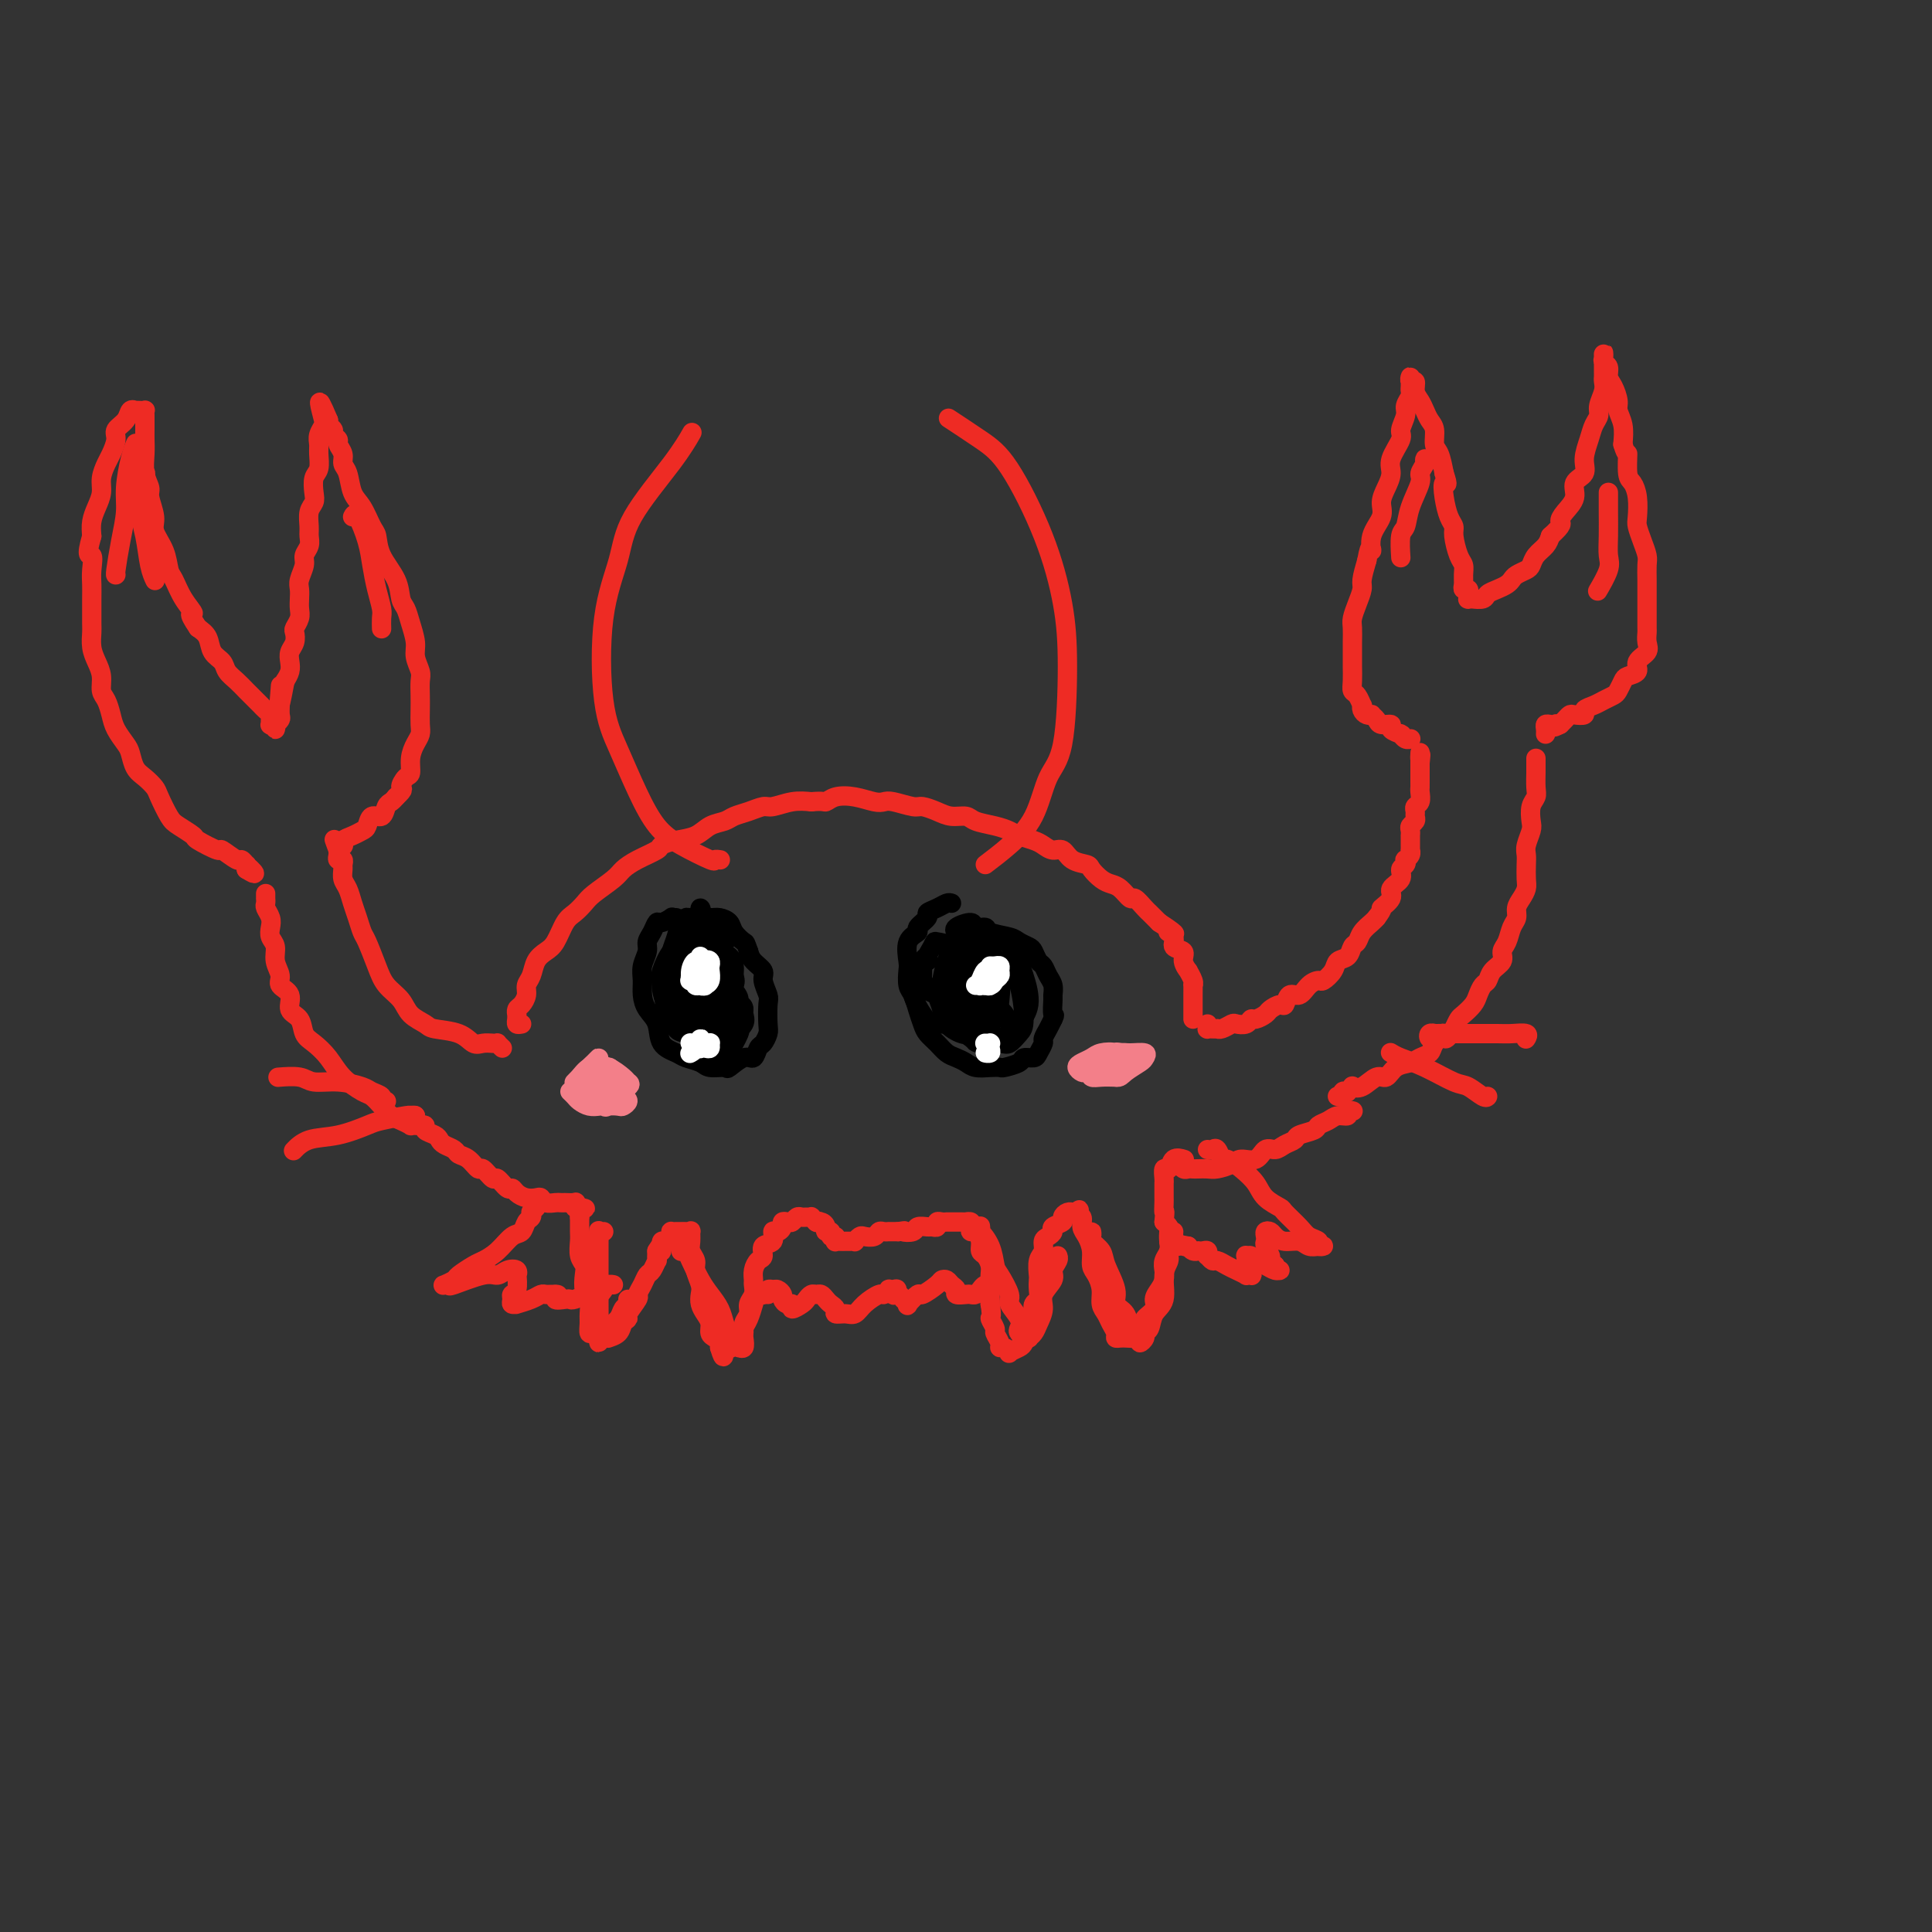 <svg viewBox='0 0 400 400' version='1.1' xmlns='http://www.w3.org/2000/svg' xmlns:xlink='http://www.w3.org/1999/xlink'><rect x="0" y="0" width="400" height="400" fill="#333333" stroke="none"/><g fill='none' stroke='#EE2B24' stroke-width='4' stroke-linecap='round' stroke-linejoin='round'><path d='M108,212c-0.423,0.081 -0.846,0.162 -1,0c-0.154,-0.162 -0.039,-0.567 0,-1c0.039,-0.433 0.000,-0.892 0,-1c-0.000,-0.108 0.038,0.137 0,0c-0.038,-0.137 -0.150,-0.654 0,-1c0.150,-0.346 0.564,-0.519 1,-1c0.436,-0.481 0.893,-1.270 1,-2c0.107,-0.730 -0.137,-1.401 0,-2c0.137,-0.599 0.656,-1.127 1,-2c0.344,-0.873 0.515,-2.093 1,-3c0.485,-0.907 1.285,-1.503 2,-2c0.715,-0.497 1.344,-0.894 2,-2c0.656,-1.106 1.338,-2.919 2,-4c0.662,-1.081 1.304,-1.430 2,-2c0.696,-0.570 1.448,-1.360 2,-2c0.552,-0.640 0.905,-1.131 2,-2c1.095,-0.869 2.932,-2.117 4,-3c1.068,-0.883 1.366,-1.403 2,-2c0.634,-0.597 1.605,-1.272 3,-2c1.395,-0.728 3.216,-1.508 4,-2c0.784,-0.492 0.532,-0.695 1,-1c0.468,-0.305 1.658,-0.712 3,-1c1.342,-0.288 2.838,-0.458 4,-1c1.162,-0.542 1.992,-1.456 3,-2c1.008,-0.544 2.194,-0.719 3,-1c0.806,-0.281 1.233,-0.667 2,-1c0.767,-0.333 1.874,-0.611 3,-1c1.126,-0.389 2.271,-0.888 3,-1c0.729,-0.112 1.042,0.162 2,0c0.958,-0.162 2.559,-0.761 4,-1c1.441,-0.239 2.720,-0.120 4,0'/><path d='M168,166c2.619,-0.253 2.666,0.115 3,0c0.334,-0.115 0.955,-0.711 2,-1c1.045,-0.289 2.514,-0.270 4,0c1.486,0.270 2.988,0.789 4,1c1.012,0.211 1.534,0.112 2,0c0.466,-0.112 0.876,-0.236 2,0c1.124,0.236 2.963,0.833 4,1c1.037,0.167 1.273,-0.096 2,0c0.727,0.096 1.944,0.550 3,1c1.056,0.450 1.949,0.894 3,1c1.051,0.106 2.258,-0.126 3,0c0.742,0.126 1.017,0.611 2,1c0.983,0.389 2.672,0.681 4,1c1.328,0.319 2.295,0.664 3,1c0.705,0.336 1.148,0.663 2,1c0.852,0.337 2.114,0.686 3,1c0.886,0.314 1.397,0.595 2,1c0.603,0.405 1.298,0.934 2,1c0.702,0.066 1.409,-0.329 2,0c0.591,0.329 1.064,1.384 2,2c0.936,0.616 2.333,0.794 3,1c0.667,0.206 0.602,0.442 1,1c0.398,0.558 1.257,1.440 2,2c0.743,0.560 1.369,0.798 2,1c0.631,0.202 1.268,0.369 2,1c0.732,0.631 1.558,1.727 2,2c0.442,0.273 0.500,-0.278 1,0c0.500,0.278 1.443,1.384 2,2c0.557,0.616 0.727,0.743 1,1c0.273,0.257 0.649,0.645 1,1c0.351,0.355 0.675,0.678 1,1'/><path d='M240,191c5.179,3.361 2.626,2.265 2,2c-0.626,-0.265 0.673,0.301 1,1c0.327,0.699 -0.320,1.530 0,2c0.320,0.470 1.606,0.577 2,1c0.394,0.423 -0.105,1.161 0,2c0.105,0.839 0.813,1.778 1,2c0.187,0.222 -0.146,-0.274 0,0c0.146,0.274 0.771,1.316 1,2c0.229,0.684 0.061,1.009 0,1c-0.061,-0.009 -0.016,-0.354 0,0c0.016,0.354 0.004,1.405 0,2c-0.004,0.595 -0.001,0.733 0,1c0.001,0.267 0.000,0.664 0,1c-0.000,0.336 -0.000,0.612 0,1c0.000,0.388 0.000,0.887 0,1c-0.000,0.113 -0.000,-0.162 0,0c0.000,0.162 0.000,0.761 0,1c-0.000,0.239 -0.000,0.120 0,0'/><path d='M104,217c-0.440,-0.422 -0.880,-0.843 -1,-1c-0.120,-0.157 0.080,-0.049 0,0c-0.080,0.049 -0.442,0.038 -1,0c-0.558,-0.038 -1.314,-0.104 -2,0c-0.686,0.104 -1.304,0.376 -2,0c-0.696,-0.376 -1.470,-1.402 -3,-2c-1.530,-0.598 -3.817,-0.767 -5,-1c-1.183,-0.233 -1.261,-0.528 -2,-1c-0.739,-0.472 -2.138,-1.121 -3,-2c-0.862,-0.879 -1.187,-1.988 -2,-3c-0.813,-1.012 -2.116,-1.926 -3,-3c-0.884,-1.074 -1.350,-2.307 -2,-4c-0.650,-1.693 -1.483,-3.847 -2,-5c-0.517,-1.153 -0.717,-1.306 -1,-2c-0.283,-0.694 -0.650,-1.930 -1,-3c-0.350,-1.070 -0.682,-1.974 -1,-3c-0.318,-1.026 -0.620,-2.174 -1,-3c-0.380,-0.826 -0.838,-1.331 -1,-2c-0.162,-0.669 -0.029,-1.503 0,-2c0.029,-0.497 -0.045,-0.659 0,-1c0.045,-0.341 0.208,-0.862 0,-1c-0.208,-0.138 -0.788,0.107 -1,0c-0.212,-0.107 -0.057,-0.567 0,-1c0.057,-0.433 0.016,-0.838 0,-1c-0.016,-0.162 -0.008,-0.081 0,0'/><path d='M70,176c-1.556,-4.311 -0.444,-1.089 0,0c0.444,1.089 0.222,0.044 0,-1'/><path d='M70,175c-0.059,-0.151 -0.206,-0.029 0,0c0.206,0.029 0.766,-0.034 1,0c0.234,0.034 0.143,0.165 0,0c-0.143,-0.165 -0.338,-0.627 0,-1c0.338,-0.373 1.207,-0.659 2,-1c0.793,-0.341 1.508,-0.739 2,-1c0.492,-0.261 0.762,-0.384 1,-1c0.238,-0.616 0.445,-1.723 1,-2c0.555,-0.277 1.458,0.276 2,0c0.542,-0.276 0.723,-1.382 1,-2c0.277,-0.618 0.651,-0.748 1,-1c0.349,-0.252 0.675,-0.626 1,-1'/><path d='M82,165c2.039,-1.885 1.138,-1.597 1,-2c-0.138,-0.403 0.489,-1.498 1,-2c0.511,-0.502 0.908,-0.413 1,-1c0.092,-0.587 -0.119,-1.851 0,-3c0.119,-1.149 0.568,-2.183 1,-3c0.432,-0.817 0.848,-1.416 1,-2c0.152,-0.584 0.042,-1.153 0,-2c-0.042,-0.847 -0.015,-1.973 0,-3c0.015,-1.027 0.019,-1.954 0,-3c-0.019,-1.046 -0.061,-2.212 0,-3c0.061,-0.788 0.224,-1.198 0,-2c-0.224,-0.802 -0.834,-1.995 -1,-3c-0.166,-1.005 0.112,-1.821 0,-3c-0.112,-1.179 -0.615,-2.719 -1,-4c-0.385,-1.281 -0.653,-2.301 -1,-3c-0.347,-0.699 -0.775,-1.077 -1,-2c-0.225,-0.923 -0.248,-2.390 -1,-4c-0.752,-1.610 -2.233,-3.364 -3,-5c-0.767,-1.636 -0.821,-3.156 -1,-4c-0.179,-0.844 -0.483,-1.013 -1,-2c-0.517,-0.987 -1.248,-2.792 -2,-4c-0.752,-1.208 -1.526,-1.819 -2,-3c-0.474,-1.181 -0.648,-2.932 -1,-4c-0.352,-1.068 -0.883,-1.452 -1,-2c-0.117,-0.548 0.180,-1.260 0,-2c-0.180,-0.740 -0.837,-1.508 -1,-2c-0.163,-0.492 0.166,-0.709 0,-1c-0.166,-0.291 -0.828,-0.655 -1,-1c-0.172,-0.345 0.146,-0.670 0,-1c-0.146,-0.330 -0.756,-0.666 -1,-1c-0.244,-0.334 -0.122,-0.667 0,-1'/><path d='M68,87c-3.007,-7.184 -1.524,-2.143 -1,0c0.524,2.143 0.087,1.388 0,1c-0.087,-0.388 0.174,-0.409 0,0c-0.174,0.409 -0.782,1.249 -1,2c-0.218,0.751 -0.045,1.412 0,2c0.045,0.588 -0.040,1.102 0,2c0.040,0.898 0.203,2.179 0,3c-0.203,0.821 -0.772,1.182 -1,2c-0.228,0.818 -0.114,2.092 0,3c0.114,0.908 0.228,1.451 0,2c-0.228,0.549 -0.797,1.106 -1,2c-0.203,0.894 -0.039,2.125 0,3c0.039,0.875 -0.046,1.393 0,2c0.046,0.607 0.222,1.303 0,2c-0.222,0.697 -0.844,1.394 -1,2c-0.156,0.606 0.154,1.121 0,2c-0.154,0.879 -0.772,2.122 -1,3c-0.228,0.878 -0.065,1.391 0,2c0.065,0.609 0.031,1.314 0,2c-0.031,0.686 -0.060,1.353 0,2c0.060,0.647 0.208,1.276 0,2c-0.208,0.724 -0.774,1.545 -1,2c-0.226,0.455 -0.112,0.545 0,1c0.112,0.455 0.223,1.277 0,2c-0.223,0.723 -0.782,1.349 -1,2c-0.218,0.651 -0.097,1.329 0,2c0.097,0.671 0.171,1.335 0,2c-0.171,0.665 -0.585,1.333 -1,2'/><path d='M59,141c-1.619,8.837 -1.166,3.930 -1,2c0.166,-1.930 0.046,-0.882 0,0c-0.046,0.882 -0.016,1.600 0,2c0.016,0.400 0.018,0.484 0,1c-0.018,0.516 -0.058,1.463 0,2c0.058,0.537 0.213,0.662 0,1c-0.213,0.338 -0.793,0.889 -1,1c-0.207,0.111 -0.041,-0.218 0,0c0.041,0.218 -0.042,0.984 0,1c0.042,0.016 0.208,-0.717 0,-1c-0.208,-0.283 -0.791,-0.117 -1,0c-0.209,0.117 -0.045,0.186 0,0c0.045,-0.186 -0.029,-0.626 0,-1c0.029,-0.374 0.159,-0.680 0,-1c-0.159,-0.320 -0.609,-0.652 -1,-1c-0.391,-0.348 -0.725,-0.712 -1,-1c-0.275,-0.288 -0.492,-0.500 -1,-1c-0.508,-0.500 -1.306,-1.288 -2,-2c-0.694,-0.712 -1.284,-1.349 -2,-2c-0.716,-0.651 -1.556,-1.315 -2,-2c-0.444,-0.685 -0.490,-1.390 -1,-2c-0.510,-0.610 -1.483,-1.126 -2,-2c-0.517,-0.874 -0.576,-2.107 -1,-3c-0.424,-0.893 -1.212,-1.447 -2,-2'/><path d='M41,130c-2.609,-3.806 -1.132,-2.821 -1,-3c0.132,-0.179 -1.083,-1.521 -2,-3c-0.917,-1.479 -1.537,-3.094 -2,-4c-0.463,-0.906 -0.769,-1.104 -1,-2c-0.231,-0.896 -0.387,-2.490 -1,-4c-0.613,-1.510 -1.685,-2.934 -2,-4c-0.315,-1.066 0.126,-1.772 0,-3c-0.126,-1.228 -0.818,-2.976 -1,-4c-0.182,-1.024 0.147,-1.324 0,-2c-0.147,-0.676 -0.772,-1.729 -1,-3c-0.228,-1.271 -0.061,-2.760 0,-4c0.061,-1.240 0.016,-2.231 0,-3c-0.016,-0.769 -0.004,-1.316 0,-2c0.004,-0.684 -0.002,-1.504 0,-2c0.002,-0.496 0.011,-0.669 0,-1c-0.011,-0.331 -0.040,-0.820 0,-1c0.040,-0.180 0.151,-0.050 0,0c-0.151,0.050 -0.564,0.019 -1,0c-0.436,-0.019 -0.895,-0.027 -1,0c-0.105,0.027 0.144,0.089 0,0c-0.144,-0.089 -0.683,-0.329 -1,0c-0.317,0.329 -0.413,1.228 -1,2c-0.587,0.772 -1.664,1.417 -2,2c-0.336,0.583 0.068,1.104 0,2c-0.068,0.896 -0.610,2.168 -1,3c-0.390,0.832 -0.630,1.223 -1,2c-0.370,0.777 -0.870,1.940 -1,3c-0.130,1.060 0.109,2.016 0,3c-0.109,0.984 -0.568,1.996 -1,3c-0.432,1.004 -0.838,2.001 -1,3c-0.162,0.999 -0.081,1.999 0,3'/><path d='M19,111c-1.392,4.787 -0.373,3.755 0,4c0.373,0.245 0.100,1.766 0,3c-0.100,1.234 -0.028,2.182 0,3c0.028,0.818 0.010,1.506 0,3c-0.010,1.494 -0.013,3.792 0,5c0.013,1.208 0.041,1.325 0,2c-0.041,0.675 -0.152,1.909 0,3c0.152,1.091 0.566,2.038 1,3c0.434,0.962 0.889,1.937 1,3c0.111,1.063 -0.121,2.214 0,3c0.121,0.786 0.596,1.207 1,2c0.404,0.793 0.737,1.960 1,3c0.263,1.040 0.454,1.955 1,3c0.546,1.045 1.446,2.220 2,3c0.554,0.780 0.763,1.166 1,2c0.237,0.834 0.500,2.118 1,3c0.500,0.882 1.235,1.363 2,2c0.765,0.637 1.561,1.432 2,2c0.439,0.568 0.520,0.910 1,2c0.480,1.090 1.359,2.927 2,4c0.641,1.073 1.045,1.382 2,2c0.955,0.618 2.463,1.547 3,2c0.537,0.453 0.104,0.432 1,1c0.896,0.568 3.119,1.725 4,2c0.881,0.275 0.418,-0.334 1,0c0.582,0.334 2.208,1.609 3,2c0.792,0.391 0.748,-0.101 1,0c0.252,0.101 0.799,0.797 1,1c0.201,0.203 0.058,-0.085 0,0c-0.058,0.085 -0.029,0.542 0,1'/><path d='M51,180c2.702,1.702 1.458,0.458 1,0c-0.458,-0.458 -0.131,-0.131 0,0c0.131,0.131 0.065,0.065 0,0'/><path d='M55,185c0.002,0.448 0.004,0.897 0,1c-0.004,0.103 -0.015,-0.138 0,0c0.015,0.138 0.055,0.656 0,1c-0.055,0.344 -0.207,0.514 0,1c0.207,0.486 0.772,1.288 1,2c0.228,0.712 0.118,1.335 0,2c-0.118,0.665 -0.244,1.372 0,2c0.244,0.628 0.858,1.178 1,2c0.142,0.822 -0.188,1.915 0,3c0.188,1.085 0.894,2.162 1,3c0.106,0.838 -0.390,1.436 0,2c0.390,0.564 1.665,1.095 2,2c0.335,0.905 -0.269,2.184 0,3c0.269,0.816 1.411,1.169 2,2c0.589,0.831 0.627,2.138 1,3c0.373,0.862 1.083,1.277 2,2c0.917,0.723 2.041,1.755 3,3c0.959,1.245 1.751,2.705 3,4c1.249,1.295 2.953,2.427 4,3c1.047,0.573 1.437,0.588 2,1c0.563,0.412 1.299,1.221 2,2c0.701,0.779 1.369,1.529 2,2c0.631,0.471 1.227,0.662 2,1c0.773,0.338 1.723,0.823 2,1c0.277,0.177 -0.118,0.048 0,0c0.118,-0.048 0.748,-0.014 1,0c0.252,0.014 0.126,0.007 0,0'/><path d='M250,212c0.022,0.422 0.044,0.845 0,1c-0.044,0.155 -0.153,0.043 0,0c0.153,-0.043 0.570,-0.015 1,0c0.430,0.015 0.874,0.018 1,0c0.126,-0.018 -0.065,-0.056 0,0c0.065,0.056 0.385,0.207 1,0c0.615,-0.207 1.526,-0.773 2,-1c0.474,-0.227 0.512,-0.117 1,0c0.488,0.117 1.425,0.239 2,0c0.575,-0.239 0.788,-0.839 1,-1c0.212,-0.161 0.424,0.117 1,0c0.576,-0.117 1.515,-0.628 2,-1c0.485,-0.372 0.514,-0.606 1,-1c0.486,-0.394 1.428,-0.949 2,-1c0.572,-0.051 0.773,0.403 1,0c0.227,-0.403 0.479,-1.662 1,-2c0.521,-0.338 1.309,0.243 2,0c0.691,-0.243 1.283,-1.312 2,-2c0.717,-0.688 1.558,-0.995 2,-1c0.442,-0.005 0.486,0.293 1,0c0.514,-0.293 1.500,-1.177 2,-2c0.500,-0.823 0.514,-1.585 1,-2c0.486,-0.415 1.443,-0.482 2,-1c0.557,-0.518 0.713,-1.487 1,-2c0.287,-0.513 0.706,-0.571 1,-1c0.294,-0.429 0.464,-1.231 1,-2c0.536,-0.769 1.439,-1.505 2,-2c0.561,-0.495 0.781,-0.747 1,-1'/><path d='M285,190c1.798,-2.369 0.792,-1.790 1,-2c0.208,-0.210 1.629,-1.208 2,-2c0.371,-0.792 -0.307,-1.379 0,-2c0.307,-0.621 1.598,-1.276 2,-2c0.402,-0.724 -0.085,-1.517 0,-2c0.085,-0.483 0.741,-0.655 1,-1c0.259,-0.345 0.122,-0.862 0,-1c-0.122,-0.138 -0.229,0.103 0,0c0.229,-0.103 0.793,-0.550 1,-1c0.207,-0.450 0.055,-0.905 0,-1c-0.055,-0.095 -0.015,0.168 0,0c0.015,-0.168 0.004,-0.767 0,-1c-0.004,-0.233 -0.001,-0.100 0,0c0.001,0.100 0.001,0.167 0,0c-0.001,-0.167 -0.001,-0.570 0,-1c0.001,-0.430 0.004,-0.889 0,-1c-0.004,-0.111 -0.015,0.125 0,0c0.015,-0.125 0.057,-0.611 0,-1c-0.057,-0.389 -0.212,-0.682 0,-1c0.212,-0.318 0.793,-0.662 1,-1c0.207,-0.338 0.041,-0.672 0,-1c-0.041,-0.328 0.041,-0.652 0,-1c-0.041,-0.348 -0.207,-0.722 0,-1c0.207,-0.278 0.788,-0.461 1,-1c0.212,-0.539 0.057,-1.435 0,-2c-0.057,-0.565 -0.015,-0.800 0,-1c0.015,-0.200 0.004,-0.366 0,-1c-0.004,-0.634 -0.001,-1.737 0,-2c0.001,-0.263 0.000,0.314 0,0c-0.000,-0.314 -0.000,-1.518 0,-2c0.000,-0.482 0.000,-0.241 0,0'/><path d='M294,158c0.309,-2.951 0.083,-1.327 0,-1c-0.083,0.327 -0.022,-0.643 0,-1c0.022,-0.357 0.006,-0.102 0,0c-0.006,0.102 -0.003,0.051 0,0'/><path d='M292,153c0.084,-0.030 0.168,-0.060 0,0c-0.168,0.060 -0.589,0.209 -1,0c-0.411,-0.209 -0.812,-0.778 -1,-1c-0.188,-0.222 -0.162,-0.097 0,0c0.162,0.097 0.461,0.167 0,0c-0.461,-0.167 -1.683,-0.570 -2,-1c-0.317,-0.430 0.270,-0.886 0,-1c-0.270,-0.114 -1.396,0.114 -2,0c-0.604,-0.114 -0.688,-0.569 -1,-1c-0.312,-0.431 -0.854,-0.838 -1,-1c-0.146,-0.162 0.105,-0.080 0,0c-0.105,0.080 -0.567,0.158 -1,0c-0.433,-0.158 -0.838,-0.553 -1,-1c-0.162,-0.447 -0.082,-0.948 0,-1c0.082,-0.052 0.166,0.344 0,0c-0.166,-0.344 -0.580,-1.428 -1,-2c-0.420,-0.572 -0.845,-0.631 -1,-1c-0.155,-0.369 -0.041,-1.047 0,-2c0.041,-0.953 0.010,-2.180 0,-3c-0.010,-0.820 -0.000,-1.234 0,-2c0.000,-0.766 -0.010,-1.886 0,-3c0.010,-1.114 0.040,-2.222 0,-3c-0.040,-0.778 -0.152,-1.225 0,-2c0.152,-0.775 0.566,-1.878 1,-3c0.434,-1.122 0.886,-2.264 1,-3c0.114,-0.736 -0.110,-1.068 0,-2c0.110,-0.932 0.555,-2.466 1,-4'/><path d='M283,116c0.724,-4.193 1.034,-2.176 1,-2c-0.034,0.176 -0.411,-1.489 0,-3c0.411,-1.511 1.611,-2.868 2,-4c0.389,-1.132 -0.031,-2.040 0,-3c0.031,-0.960 0.515,-1.971 1,-3c0.485,-1.029 0.971,-2.075 1,-3c0.029,-0.925 -0.400,-1.728 0,-3c0.400,-1.272 1.628,-3.013 2,-4c0.372,-0.987 -0.110,-1.220 0,-2c0.110,-0.780 0.814,-2.107 1,-3c0.186,-0.893 -0.146,-1.354 0,-2c0.146,-0.646 0.771,-1.478 1,-2c0.229,-0.522 0.062,-0.733 0,-1c-0.062,-0.267 -0.018,-0.589 0,-1c0.018,-0.411 0.009,-0.910 0,-1c-0.009,-0.090 -0.017,0.231 0,0c0.017,-0.231 0.060,-1.012 0,-1c-0.060,0.012 -0.223,0.818 0,1c0.223,0.182 0.833,-0.260 1,0c0.167,0.260 -0.109,1.223 0,2c0.109,0.777 0.603,1.367 1,2c0.397,0.633 0.698,1.309 1,2c0.302,0.691 0.606,1.398 1,2c0.394,0.602 0.879,1.100 1,2c0.121,0.900 -0.121,2.204 0,3c0.121,0.796 0.606,1.085 1,2c0.394,0.915 0.697,2.458 1,4'/><path d='M299,98c1.095,3.268 0.331,1.937 0,2c-0.331,0.063 -0.230,1.519 0,3c0.230,1.481 0.587,2.988 1,4c0.413,1.012 0.881,1.531 1,2c0.119,0.469 -0.111,0.889 0,2c0.111,1.111 0.565,2.915 1,4c0.435,1.085 0.852,1.453 1,2c0.148,0.547 0.025,1.274 0,2c-0.025,0.726 0.046,1.452 0,2c-0.046,0.548 -0.210,0.917 0,1c0.210,0.083 0.792,-0.121 1,0c0.208,0.121 0.040,0.568 0,1c-0.040,0.432 0.049,0.849 0,1c-0.049,0.151 -0.235,0.038 0,0c0.235,-0.038 0.892,0.001 1,0c0.108,-0.001 -0.332,-0.042 0,0c0.332,0.042 1.437,0.166 2,0c0.563,-0.166 0.584,-0.622 1,-1c0.416,-0.378 1.229,-0.679 2,-1c0.771,-0.321 1.502,-0.663 2,-1c0.498,-0.337 0.762,-0.671 1,-1c0.238,-0.329 0.449,-0.654 1,-1c0.551,-0.346 1.443,-0.711 2,-1c0.557,-0.289 0.778,-0.500 1,-1c0.222,-0.500 0.444,-1.288 1,-2c0.556,-0.712 1.444,-1.346 2,-2c0.556,-0.654 0.778,-1.327 1,-2'/><path d='M321,111c2.902,-2.607 2.159,-2.623 2,-3c-0.159,-0.377 0.268,-1.114 1,-2c0.732,-0.886 1.768,-1.920 2,-3c0.232,-1.080 -0.342,-2.204 0,-3c0.342,-0.796 1.598,-1.263 2,-2c0.402,-0.737 -0.051,-1.744 0,-3c0.051,-1.256 0.606,-2.763 1,-4c0.394,-1.237 0.627,-2.205 1,-3c0.373,-0.795 0.884,-1.417 1,-2c0.116,-0.583 -0.165,-1.126 0,-2c0.165,-0.874 0.776,-2.079 1,-3c0.224,-0.921 0.060,-1.557 0,-2c-0.060,-0.443 -0.016,-0.692 0,-1c0.016,-0.308 0.004,-0.673 0,-1c-0.004,-0.327 -0.001,-0.614 0,-1c0.001,-0.386 0.001,-0.871 0,-1c-0.001,-0.129 -0.001,0.098 0,0c0.001,-0.098 0.004,-0.522 0,-1c-0.004,-0.478 -0.016,-1.012 0,-1c0.016,0.012 0.060,0.568 0,1c-0.060,0.432 -0.222,0.738 0,1c0.222,0.262 0.829,0.478 1,1c0.171,0.522 -0.094,1.349 0,2c0.094,0.651 0.547,1.125 1,2c0.453,0.875 0.905,2.152 1,3c0.095,0.848 -0.167,1.267 0,2c0.167,0.733 0.762,1.781 1,3c0.238,1.219 0.119,2.610 0,4'/><path d='M336,92c0.857,2.864 1.000,1.523 1,2c-0.000,0.477 -0.144,2.770 0,4c0.144,1.230 0.577,1.396 1,2c0.423,0.604 0.835,1.646 1,3c0.165,1.354 0.083,3.019 0,4c-0.083,0.981 -0.166,1.278 0,2c0.166,0.722 0.580,1.870 1,3c0.420,1.130 0.845,2.241 1,3c0.155,0.759 0.042,1.164 0,2c-0.042,0.836 -0.011,2.101 0,3c0.011,0.899 0.003,1.430 0,2c-0.003,0.570 -0.001,1.178 0,2c0.001,0.822 0.003,1.858 0,3c-0.003,1.142 -0.009,2.389 0,3c0.009,0.611 0.032,0.587 0,1c-0.032,0.413 -0.121,1.263 0,2c0.121,0.737 0.450,1.362 0,2c-0.450,0.638 -1.679,1.288 -2,2c-0.321,0.712 0.266,1.486 0,2c-0.266,0.514 -1.384,0.768 -2,1c-0.616,0.232 -0.731,0.444 -1,1c-0.269,0.556 -0.693,1.458 -1,2c-0.307,0.542 -0.497,0.723 -1,1c-0.503,0.277 -1.318,0.649 -2,1c-0.682,0.351 -1.229,0.682 -2,1c-0.771,0.318 -1.765,0.624 -2,1c-0.235,0.376 0.288,0.822 0,1c-0.288,0.178 -1.386,0.089 -2,0c-0.614,-0.089 -0.742,-0.178 -1,0c-0.258,0.178 -0.645,0.622 -1,1c-0.355,0.378 -0.677,0.689 -1,1'/><path d='M323,150c-2.095,1.084 -1.332,0.293 -1,0c0.332,-0.293 0.233,-0.089 0,0c-0.233,0.089 -0.598,0.062 -1,0c-0.402,-0.062 -0.840,-0.161 -1,0c-0.160,0.161 -0.043,0.582 0,1c0.043,0.418 0.012,0.834 0,1c-0.012,0.166 -0.006,0.083 0,0'/><path d='M318,158c0.000,-0.543 0.000,-1.087 0,-1c-0.000,0.087 -0.000,0.803 0,1c0.000,0.197 0.001,-0.127 0,0c-0.001,0.127 -0.004,0.704 0,1c0.004,0.296 0.015,0.310 0,1c-0.015,0.690 -0.056,2.057 0,3c0.056,0.943 0.207,1.464 0,2c-0.207,0.536 -0.774,1.088 -1,2c-0.226,0.912 -0.113,2.183 0,3c0.113,0.817 0.226,1.181 0,2c-0.226,0.819 -0.792,2.092 -1,3c-0.208,0.908 -0.058,1.451 0,2c0.058,0.549 0.026,1.106 0,2c-0.026,0.894 -0.045,2.127 0,3c0.045,0.873 0.152,1.388 0,2c-0.152,0.612 -0.565,1.323 -1,2c-0.435,0.677 -0.891,1.322 -1,2c-0.109,0.678 0.130,1.389 0,2c-0.130,0.611 -0.630,1.122 -1,2c-0.370,0.878 -0.610,2.123 -1,3c-0.390,0.877 -0.931,1.386 -1,2c-0.069,0.614 0.332,1.333 0,2c-0.332,0.667 -1.397,1.280 -2,2c-0.603,0.720 -0.743,1.545 -1,2c-0.257,0.455 -0.632,0.541 -1,1c-0.368,0.459 -0.728,1.292 -1,2c-0.272,0.708 -0.454,1.293 -1,2c-0.546,0.707 -1.455,1.537 -2,2c-0.545,0.463 -0.727,0.561 -1,1c-0.273,0.439 -0.636,1.220 -1,2'/><path d='M301,213c-2.352,3.692 -1.731,1.424 -2,1c-0.269,-0.424 -1.427,0.998 -2,2c-0.573,1.002 -0.562,1.583 -1,2c-0.438,0.417 -1.324,0.670 -2,1c-0.676,0.330 -1.143,0.737 -2,1c-0.857,0.263 -2.104,0.382 -3,1c-0.896,0.618 -1.440,1.734 -2,2c-0.560,0.266 -1.135,-0.317 -2,0c-0.865,0.317 -2.021,1.535 -3,2c-0.979,0.465 -1.783,0.176 -2,0c-0.217,-0.176 0.153,-0.240 0,0c-0.153,0.240 -0.829,0.782 -1,1c-0.171,0.218 0.165,0.111 0,0c-0.165,-0.111 -0.829,-0.226 -1,0c-0.171,0.226 0.150,0.792 0,1c-0.150,0.208 -0.771,0.056 -1,0c-0.229,-0.056 -0.065,-0.016 0,0c0.065,0.016 0.033,0.008 0,0'/><path d='M85,231c0.455,-0.083 0.911,-0.167 1,0c0.089,0.167 -0.188,0.584 0,1c0.188,0.416 0.842,0.833 1,1c0.158,0.167 -0.179,0.086 0,0c0.179,-0.086 0.873,-0.178 1,0c0.127,0.178 -0.313,0.625 0,1c0.313,0.375 1.378,0.678 2,1c0.622,0.322 0.799,0.662 1,1c0.201,0.338 0.425,0.673 1,1c0.575,0.327 1.501,0.646 2,1c0.499,0.354 0.572,0.744 1,1c0.428,0.256 1.213,0.378 2,1c0.787,0.622 1.577,1.744 2,2c0.423,0.256 0.481,-0.353 1,0c0.519,0.353 1.500,1.666 2,2c0.500,0.334 0.518,-0.313 1,0c0.482,0.313 1.428,1.587 2,2c0.572,0.413 0.769,-0.034 1,0c0.231,0.034 0.495,0.549 1,1c0.505,0.451 1.253,0.839 2,1c0.747,0.161 1.495,0.096 2,0c0.505,-0.096 0.766,-0.222 1,0c0.234,0.222 0.439,0.791 1,1c0.561,0.209 1.478,0.056 2,0c0.522,-0.056 0.648,-0.016 1,0c0.352,0.016 0.931,0.008 1,0c0.069,-0.008 -0.371,-0.016 0,0c0.371,0.016 1.553,0.056 2,0c0.447,-0.056 0.159,-0.207 0,0c-0.159,0.207 -0.188,0.774 0,1c0.188,0.226 0.594,0.113 1,0'/><path d='M120,250c2.321,0.555 0.622,-0.057 0,0c-0.622,0.057 -0.167,0.785 0,1c0.167,0.215 0.048,-0.081 0,0c-0.048,0.081 -0.024,0.541 0,1'/><path d='M120,252c-0.000,0.563 -0.001,0.969 0,1c0.001,0.031 0.004,-0.315 0,0c-0.004,0.315 -0.015,1.291 0,2c0.015,0.709 0.056,1.153 0,2c-0.056,0.847 -0.207,2.099 0,3c0.207,0.901 0.773,1.453 1,2c0.227,0.547 0.113,1.091 0,2c-0.113,0.909 -0.227,2.185 0,3c0.227,0.815 0.796,1.170 1,2c0.204,0.830 0.044,2.135 0,3c-0.044,0.865 0.027,1.289 0,2c-0.027,0.711 -0.151,1.707 0,2c0.151,0.293 0.579,-0.118 1,0c0.421,0.118 0.835,0.763 1,1c0.165,0.237 0.081,0.064 0,0c-0.081,-0.064 -0.158,-0.019 0,0c0.158,0.019 0.553,0.013 1,0c0.447,-0.013 0.947,-0.031 1,0c0.053,0.031 -0.342,0.113 0,0c0.342,-0.113 1.420,-0.419 2,-1c0.580,-0.581 0.662,-1.436 1,-2c0.338,-0.564 0.931,-0.836 1,-1c0.069,-0.164 -0.385,-0.219 0,-1c0.385,-0.781 1.608,-2.288 2,-3c0.392,-0.712 -0.049,-0.630 0,-1c0.049,-0.370 0.588,-1.194 1,-2c0.412,-0.806 0.699,-1.594 1,-2c0.301,-0.406 0.617,-0.428 1,-1c0.383,-0.572 0.834,-1.692 1,-2c0.166,-0.308 0.047,0.198 0,0c-0.047,-0.198 -0.024,-1.099 0,-2'/><path d='M136,259c1.465,-2.565 1.127,-0.476 1,0c-0.127,0.476 -0.044,-0.660 0,-1c0.044,-0.340 0.051,0.115 0,0c-0.051,-0.115 -0.158,-0.801 0,-1c0.158,-0.199 0.581,0.090 1,0c0.419,-0.090 0.834,-0.560 1,-1c0.166,-0.440 0.082,-0.850 0,-1c-0.082,-0.150 -0.163,-0.040 0,0c0.163,0.040 0.569,0.011 1,0c0.431,-0.011 0.886,-0.005 1,0c0.114,0.005 -0.113,0.007 0,0c0.113,-0.007 0.565,-0.024 1,0c0.435,0.024 0.853,0.090 1,0c0.147,-0.090 0.024,-0.334 0,0c-0.024,0.334 0.050,1.248 0,2c-0.050,0.752 -0.223,1.342 0,2c0.223,0.658 0.844,1.384 1,2c0.156,0.616 -0.152,1.124 0,2c0.152,0.876 0.763,2.121 1,3c0.237,0.879 0.101,1.391 0,2c-0.101,0.609 -0.168,1.315 0,2c0.168,0.685 0.571,1.349 1,2c0.429,0.651 0.886,1.288 1,2c0.114,0.712 -0.114,1.500 0,2c0.114,0.500 0.569,0.711 1,1c0.431,0.289 0.837,0.654 1,1c0.163,0.346 0.081,0.673 0,1'/><path d='M149,279c1.095,3.717 0.832,1.011 1,0c0.168,-1.011 0.766,-0.327 1,0c0.234,0.327 0.105,0.296 0,0c-0.105,-0.296 -0.187,-0.856 0,-1c0.187,-0.144 0.643,0.127 1,0c0.357,-0.127 0.617,-0.653 1,-1c0.383,-0.347 0.891,-0.515 1,-1c0.109,-0.485 -0.181,-1.286 0,-2c0.181,-0.714 0.833,-1.342 1,-2c0.167,-0.658 -0.152,-1.345 0,-2c0.152,-0.655 0.775,-1.279 1,-2c0.225,-0.721 0.050,-1.540 0,-2c-0.050,-0.460 0.023,-0.561 0,-1c-0.023,-0.439 -0.142,-1.215 0,-2c0.142,-0.785 0.545,-1.577 1,-2c0.455,-0.423 0.962,-0.477 1,-1c0.038,-0.523 -0.392,-1.516 0,-2c0.392,-0.484 1.607,-0.459 2,-1c0.393,-0.541 -0.035,-1.648 0,-2c0.035,-0.352 0.534,0.050 1,0c0.466,-0.050 0.898,-0.553 1,-1c0.102,-0.447 -0.127,-0.838 0,-1c0.127,-0.162 0.611,-0.096 1,0c0.389,0.096 0.683,0.222 1,0c0.317,-0.222 0.658,-0.793 1,-1c0.342,-0.207 0.684,-0.052 1,0c0.316,0.052 0.607,0.000 1,0c0.393,-0.000 0.889,0.052 1,0c0.111,-0.052 -0.162,-0.206 0,0c0.162,0.206 0.761,0.773 1,1c0.239,0.227 0.120,0.113 0,0'/><path d='M169,253c1.349,-0.298 0.222,-0.042 0,0c-0.222,0.042 0.461,-0.128 1,0c0.539,0.128 0.933,0.555 1,1c0.067,0.445 -0.192,0.908 0,1c0.192,0.092 0.835,-0.185 1,0c0.165,0.185 -0.149,0.834 0,1c0.149,0.166 0.762,-0.152 1,0c0.238,0.152 0.102,0.773 0,1c-0.102,0.227 -0.168,0.061 0,0c0.168,-0.061 0.571,-0.017 1,0c0.429,0.017 0.885,0.005 1,0c0.115,-0.005 -0.109,-0.005 0,0c0.109,0.005 0.553,0.015 1,0c0.447,-0.015 0.897,-0.056 1,0c0.103,0.056 -0.141,0.207 0,0c0.141,-0.207 0.667,-0.774 1,-1c0.333,-0.226 0.472,-0.113 1,0c0.528,0.113 1.447,0.226 2,0c0.553,-0.226 0.742,-0.793 1,-1c0.258,-0.207 0.585,-0.056 1,0c0.415,0.056 0.920,0.015 1,0c0.080,-0.015 -0.263,-0.004 0,0c0.263,0.004 1.131,0.002 2,0'/><path d='M186,255c2.125,-0.326 0.936,-0.140 1,0c0.064,0.140 1.380,0.235 2,0c0.620,-0.235 0.544,-0.799 1,-1c0.456,-0.201 1.446,-0.040 2,0c0.554,0.040 0.674,-0.042 1,0c0.326,0.042 0.857,0.207 1,0c0.143,-0.207 -0.102,-0.788 0,-1c0.102,-0.212 0.552,-0.057 1,0c0.448,0.057 0.893,0.015 1,0c0.107,-0.015 -0.125,-0.004 0,0c0.125,0.004 0.607,0.001 1,0c0.393,-0.001 0.698,-0.001 1,0c0.302,0.001 0.603,0.003 1,0c0.397,-0.003 0.890,-0.011 1,0c0.110,0.011 -0.164,0.040 0,0c0.164,-0.040 0.766,-0.149 1,0c0.234,0.149 0.100,0.555 0,1c-0.100,0.445 -0.168,0.931 0,1c0.168,0.069 0.571,-0.277 1,0c0.429,0.277 0.886,1.176 1,2c0.114,0.824 -0.113,1.572 0,2c0.113,0.428 0.566,0.537 1,1c0.434,0.463 0.848,1.279 1,2c0.152,0.721 0.041,1.348 0,2c-0.041,0.652 -0.011,1.329 0,2c0.011,0.671 0.003,1.334 0,2c-0.003,0.666 -0.002,1.333 0,2'/><path d='M205,270c0.554,3.197 -0.063,2.689 0,3c0.063,0.311 0.804,1.441 1,2c0.196,0.559 -0.153,0.546 0,1c0.153,0.454 0.810,1.376 1,2c0.190,0.624 -0.086,0.948 0,1c0.086,0.052 0.534,-0.170 1,0c0.466,0.170 0.951,0.733 1,1c0.049,0.267 -0.337,0.237 0,0c0.337,-0.237 1.397,-0.682 2,-1c0.603,-0.318 0.749,-0.509 1,-1c0.251,-0.491 0.607,-1.283 1,-2c0.393,-0.717 0.823,-1.361 1,-2c0.177,-0.639 0.100,-1.275 0,-2c-0.100,-0.725 -0.223,-1.540 0,-2c0.223,-0.460 0.791,-0.564 1,-1c0.209,-0.436 0.060,-1.205 0,-2c-0.060,-0.795 -0.031,-1.617 0,-2c0.031,-0.383 0.063,-0.326 0,-1c-0.063,-0.674 -0.223,-2.078 0,-3c0.223,-0.922 0.828,-1.360 1,-2c0.172,-0.640 -0.090,-1.481 0,-2c0.090,-0.519 0.531,-0.716 1,-1c0.469,-0.284 0.966,-0.654 1,-1c0.034,-0.346 -0.393,-0.667 0,-1c0.393,-0.333 1.607,-0.678 2,-1c0.393,-0.322 -0.036,-0.622 0,-1c0.036,-0.378 0.535,-0.833 1,-1c0.465,-0.167 0.894,-0.045 1,0c0.106,0.045 -0.113,0.013 0,0c0.113,-0.013 0.556,-0.006 1,0'/><path d='M223,251c1.019,-0.962 0.067,-0.368 0,0c-0.067,0.368 0.752,0.511 1,1c0.248,0.489 -0.074,1.323 0,2c0.074,0.677 0.546,1.195 1,2c0.454,0.805 0.891,1.896 1,3c0.109,1.104 -0.111,2.221 0,3c0.111,0.779 0.554,1.220 1,2c0.446,0.780 0.894,1.900 1,3c0.106,1.100 -0.130,2.179 0,3c0.130,0.821 0.626,1.383 1,2c0.374,0.617 0.626,1.290 1,2c0.374,0.710 0.868,1.458 1,2c0.132,0.542 -0.100,0.878 0,1c0.100,0.122 0.532,0.031 1,0c0.468,-0.031 0.971,-0.001 1,0c0.029,0.001 -0.415,-0.026 0,0c0.415,0.026 1.688,0.106 2,0c0.312,-0.106 -0.338,-0.399 0,-1c0.338,-0.601 1.662,-1.512 2,-2c0.338,-0.488 -0.312,-0.553 0,-1c0.312,-0.447 1.587,-1.274 2,-2c0.413,-0.726 -0.034,-1.349 0,-2c0.034,-0.651 0.549,-1.329 1,-2c0.451,-0.671 0.839,-1.334 1,-2c0.161,-0.666 0.096,-1.334 0,-2c-0.096,-0.666 -0.221,-1.330 0,-2c0.221,-0.670 0.789,-1.345 1,-2c0.211,-0.655 0.067,-1.289 0,-2c-0.067,-0.711 -0.056,-1.499 0,-2c0.056,-0.501 0.159,-0.715 0,-1c-0.159,-0.285 -0.579,-0.643 -1,-1'/><path d='M241,253c0.309,-3.133 0.083,-1.967 0,-2c-0.083,-0.033 -0.022,-1.266 0,-2c0.022,-0.734 0.006,-0.971 0,-1c-0.006,-0.029 -0.001,0.148 0,0c0.001,-0.148 -0.001,-0.622 0,-1c0.001,-0.378 0.003,-0.660 0,-1c-0.003,-0.340 -0.013,-0.740 0,-1c0.013,-0.260 0.049,-0.381 0,-1c-0.049,-0.619 -0.185,-1.735 0,-2c0.185,-0.265 0.689,0.321 1,0c0.311,-0.321 0.430,-1.548 1,-2c0.570,-0.452 1.591,-0.129 2,0c0.409,0.129 0.204,0.065 0,0'/><path d='M280,230c0.126,0.032 0.253,0.064 0,0c-0.253,-0.064 -0.884,-0.224 -1,0c-0.116,0.224 0.283,0.834 0,1c-0.283,0.166 -1.249,-0.110 -2,0c-0.751,0.110 -1.285,0.607 -2,1c-0.715,0.393 -1.609,0.682 -2,1c-0.391,0.318 -0.279,0.664 -1,1c-0.721,0.336 -2.276,0.662 -3,1c-0.724,0.338 -0.615,0.687 -1,1c-0.385,0.313 -1.262,0.591 -2,1c-0.738,0.409 -1.337,0.950 -2,1c-0.663,0.050 -1.389,-0.389 -2,0c-0.611,0.389 -1.108,1.607 -2,2c-0.892,0.393 -2.179,-0.038 -3,0c-0.821,0.038 -1.176,0.546 -2,1c-0.824,0.454 -2.119,0.853 -3,1c-0.881,0.147 -1.349,0.040 -2,0c-0.651,-0.040 -1.485,-0.014 -2,0c-0.515,0.014 -0.713,0.018 -1,0c-0.287,-0.018 -0.665,-0.056 -1,0c-0.335,0.056 -0.629,0.207 -1,0c-0.371,-0.207 -0.820,-0.774 -1,-1c-0.180,-0.226 -0.090,-0.113 0,0'/></g>
<g fill='none' stroke='#000000' stroke-width='4' stroke-linecap='round' stroke-linejoin='round'><path d='M140,190c-0.477,0.034 -0.954,0.067 -1,0c-0.046,-0.067 0.337,-0.236 0,0c-0.337,0.236 -1.396,0.877 -2,1c-0.604,0.123 -0.754,-0.274 -1,0c-0.246,0.274 -0.588,1.217 -1,2c-0.412,0.783 -0.896,1.406 -1,2c-0.104,0.594 0.170,1.160 0,2c-0.170,0.840 -0.784,1.956 -1,3c-0.216,1.044 -0.032,2.016 0,3c0.032,0.984 -0.086,1.979 0,3c0.086,1.021 0.378,2.066 1,3c0.622,0.934 1.574,1.755 2,3c0.426,1.245 0.325,2.912 1,4c0.675,1.088 2.125,1.597 3,2c0.875,0.403 1.174,0.698 2,1c0.826,0.302 2.178,0.609 3,1c0.822,0.391 1.113,0.867 2,1c0.887,0.133 2.370,-0.076 3,0c0.630,0.076 0.406,0.439 1,0c0.594,-0.439 2.005,-1.679 3,-2c0.995,-0.321 1.573,0.278 2,0c0.427,-0.278 0.703,-1.433 1,-2c0.297,-0.567 0.617,-0.545 1,-1c0.383,-0.455 0.830,-1.385 1,-2c0.170,-0.615 0.061,-0.913 0,-2c-0.061,-1.087 -0.076,-2.963 0,-4c0.076,-1.037 0.241,-1.237 0,-2c-0.241,-0.763 -0.889,-2.091 -1,-3c-0.111,-0.909 0.316,-1.399 0,-2c-0.316,-0.601 -1.376,-1.315 -2,-2c-0.624,-0.685 -0.812,-1.343 -1,-2'/><path d='M155,197c-0.733,-2.061 -0.566,-1.715 -1,-2c-0.434,-0.285 -1.471,-1.202 -2,-2c-0.529,-0.798 -0.552,-1.478 -1,-2c-0.448,-0.522 -1.322,-0.886 -2,-1c-0.678,-0.114 -1.161,0.021 -2,0c-0.839,-0.021 -2.034,-0.198 -3,0c-0.966,0.198 -1.705,0.771 -2,1c-0.295,0.229 -0.148,0.115 0,0'/><path d='M197,187c-0.262,-0.087 -0.523,-0.174 -1,0c-0.477,0.174 -1.169,0.610 -2,1c-0.831,0.390 -1.799,0.735 -2,1c-0.201,0.265 0.367,0.449 0,1c-0.367,0.551 -1.667,1.469 -2,2c-0.333,0.531 0.302,0.674 0,1c-0.302,0.326 -1.542,0.835 -2,2c-0.458,1.165 -0.134,2.986 0,4c0.134,1.014 0.078,1.220 0,2c-0.078,0.780 -0.176,2.134 0,3c0.176,0.866 0.628,1.243 1,2c0.372,0.757 0.666,1.894 1,3c0.334,1.106 0.708,2.180 1,3c0.292,0.820 0.501,1.385 1,2c0.499,0.615 1.287,1.279 2,2c0.713,0.721 1.349,1.500 2,2c0.651,0.500 1.316,0.722 2,1c0.684,0.278 1.385,0.611 2,1c0.615,0.389 1.142,0.834 2,1c0.858,0.166 2.046,0.055 3,0c0.954,-0.055 1.674,-0.053 2,0c0.326,0.053 0.258,0.156 1,0c0.742,-0.156 2.294,-0.571 3,-1c0.706,-0.429 0.567,-0.874 1,-1c0.433,-0.126 1.440,0.065 2,0c0.560,-0.065 0.675,-0.388 1,-1c0.325,-0.612 0.860,-1.515 1,-2c0.140,-0.485 -0.116,-0.554 0,-1c0.116,-0.446 0.605,-1.270 1,-2c0.395,-0.730 0.698,-1.365 1,-2'/><path d='M218,211c0.618,-1.291 0.163,-0.520 0,-1c-0.163,-0.480 -0.032,-2.213 0,-3c0.032,-0.787 -0.033,-0.630 0,-1c0.033,-0.370 0.163,-1.269 0,-2c-0.163,-0.731 -0.620,-1.295 -1,-2c-0.380,-0.705 -0.683,-1.551 -1,-2c-0.317,-0.449 -0.649,-0.502 -1,-1c-0.351,-0.498 -0.722,-1.443 -1,-2c-0.278,-0.557 -0.465,-0.728 -1,-1c-0.535,-0.272 -1.419,-0.646 -2,-1c-0.581,-0.354 -0.860,-0.688 -2,-1c-1.140,-0.312 -3.140,-0.603 -4,-1c-0.860,-0.397 -0.581,-0.901 -1,-1c-0.419,-0.099 -1.538,0.208 -2,0c-0.462,-0.208 -0.268,-0.932 -1,-1c-0.732,-0.068 -2.389,0.520 -3,1c-0.611,0.480 -0.174,0.851 0,1c0.174,0.149 0.087,0.074 0,0'/><path d='M145,189c-0.055,-0.503 -0.109,-1.007 0,-1c0.109,0.007 0.383,0.523 0,1c-0.383,0.477 -1.423,0.915 -2,1c-0.577,0.085 -0.691,-0.184 -1,0c-0.309,0.184 -0.812,0.821 -1,1c-0.188,0.179 -0.061,-0.098 0,0c0.061,0.098 0.058,0.572 0,1c-0.058,0.428 -0.169,0.809 0,1c0.169,0.191 0.620,0.191 1,0c0.380,-0.191 0.691,-0.572 1,-1c0.309,-0.428 0.618,-0.901 1,-1c0.382,-0.099 0.838,0.176 1,0c0.162,-0.176 0.030,-0.803 0,-1c-0.030,-0.197 0.041,0.035 0,0c-0.041,-0.035 -0.192,-0.336 -1,0c-0.808,0.336 -2.271,1.309 -3,2c-0.729,0.691 -0.725,1.101 -1,2c-0.275,0.899 -0.828,2.287 -1,3c-0.172,0.713 0.038,0.752 0,1c-0.038,0.248 -0.323,0.706 0,1c0.323,0.294 1.253,0.425 2,0c0.747,-0.425 1.312,-1.406 2,-2c0.688,-0.594 1.499,-0.800 2,-1c0.501,-0.200 0.692,-0.395 1,-1c0.308,-0.605 0.735,-1.620 1,-2c0.265,-0.380 0.369,-0.124 0,0c-0.369,0.124 -1.212,0.116 -2,0c-0.788,-0.116 -1.520,-0.340 -2,0c-0.480,0.340 -0.706,1.245 -1,2c-0.294,0.755 -0.655,1.358 -1,2c-0.345,0.642 -0.672,1.321 -1,2'/><path d='M140,199c-0.220,1.080 0.729,0.781 1,1c0.271,0.219 -0.135,0.956 0,1c0.135,0.044 0.811,-0.604 2,-1c1.189,-0.396 2.889,-0.541 4,-1c1.111,-0.459 1.632,-1.232 2,-2c0.368,-0.768 0.582,-1.531 1,-2c0.418,-0.469 1.038,-0.645 1,-1c-0.038,-0.355 -0.736,-0.889 -1,-1c-0.264,-0.111 -0.095,0.200 -1,1c-0.905,0.800 -2.883,2.089 -4,3c-1.117,0.911 -1.373,1.444 -2,2c-0.627,0.556 -1.626,1.134 -2,2c-0.374,0.866 -0.122,2.020 0,3c0.122,0.980 0.116,1.786 0,2c-0.116,0.214 -0.341,-0.164 0,0c0.341,0.164 1.247,0.870 2,1c0.753,0.130 1.352,-0.317 2,-1c0.648,-0.683 1.344,-1.603 2,-2c0.656,-0.397 1.272,-0.272 2,-1c0.728,-0.728 1.569,-2.310 2,-3c0.431,-0.690 0.454,-0.487 0,-1c-0.454,-0.513 -1.383,-1.743 -2,-2c-0.617,-0.257 -0.922,0.458 -2,1c-1.078,0.542 -2.927,0.909 -4,2c-1.073,1.091 -1.368,2.905 -2,4c-0.632,1.095 -1.600,1.472 -2,2c-0.400,0.528 -0.231,1.208 0,2c0.231,0.792 0.526,1.697 1,2c0.474,0.303 1.128,0.005 2,0c0.872,-0.005 1.964,0.284 3,0c1.036,-0.284 2.018,-1.142 3,-2'/><path d='M148,208c1.568,-0.380 1.490,-0.329 2,-1c0.510,-0.671 1.610,-2.063 2,-3c0.390,-0.937 0.071,-1.418 0,-2c-0.071,-0.582 0.107,-1.264 0,-2c-0.107,-0.736 -0.501,-1.527 -1,-2c-0.499,-0.473 -1.105,-0.628 -2,0c-0.895,0.628 -2.079,2.041 -3,3c-0.921,0.959 -1.581,1.466 -2,2c-0.419,0.534 -0.599,1.096 -1,2c-0.401,0.904 -1.024,2.152 -1,3c0.024,0.848 0.697,1.297 1,2c0.303,0.703 0.238,1.661 1,2c0.762,0.339 2.352,0.061 3,0c0.648,-0.061 0.352,0.097 1,0c0.648,-0.097 2.238,-0.447 3,-1c0.762,-0.553 0.696,-1.309 1,-2c0.304,-0.691 0.980,-1.317 1,-2c0.020,-0.683 -0.615,-1.421 -1,-2c-0.385,-0.579 -0.519,-0.997 -1,-1c-0.481,-0.003 -1.307,0.410 -2,1c-0.693,0.590 -1.251,1.359 -2,2c-0.749,0.641 -1.687,1.156 -2,2c-0.313,0.844 0.000,2.016 0,3c-0.000,0.984 -0.314,1.778 0,2c0.314,0.222 1.254,-0.128 2,0c0.746,0.128 1.296,0.735 2,1c0.704,0.265 1.562,0.187 2,0c0.438,-0.187 0.458,-0.483 1,-1c0.542,-0.517 1.608,-1.255 2,-2c0.392,-0.745 0.112,-1.499 0,-2c-0.112,-0.501 -0.056,-0.751 0,-1'/><path d='M154,209c0.048,-1.216 -1.333,-1.256 -2,-1c-0.667,0.256 -0.620,0.807 -1,1c-0.380,0.193 -1.186,0.028 -2,1c-0.814,0.972 -1.637,3.080 -2,4c-0.363,0.920 -0.266,0.651 0,1c0.266,0.349 0.702,1.316 1,2c0.298,0.684 0.459,1.084 1,1c0.541,-0.084 1.463,-0.654 2,-1c0.537,-0.346 0.689,-0.469 1,-1c0.311,-0.531 0.780,-1.470 1,-2c0.220,-0.530 0.191,-0.653 0,-2c-0.191,-1.347 -0.544,-3.920 -1,-6c-0.456,-2.080 -1.014,-3.667 -2,-5c-0.986,-1.333 -2.399,-2.411 -3,-3c-0.601,-0.589 -0.390,-0.690 -1,-1c-0.610,-0.310 -2.041,-0.829 -3,-1c-0.959,-0.171 -1.445,0.008 -2,1c-0.555,0.992 -1.180,2.798 -2,4c-0.820,1.202 -1.836,1.799 -2,3c-0.164,1.201 0.525,3.006 1,4c0.475,0.994 0.737,1.179 1,2c0.263,0.821 0.528,2.280 1,3c0.472,0.720 1.150,0.702 2,1c0.850,0.298 1.872,0.913 3,1c1.128,0.087 2.363,-0.353 3,-1c0.637,-0.647 0.676,-1.501 1,-2c0.324,-0.499 0.932,-0.645 1,-2c0.068,-1.355 -0.404,-3.920 -1,-6c-0.596,-2.080 -1.314,-3.675 -2,-5c-0.686,-1.325 -1.339,-2.378 -2,-3c-0.661,-0.622 -1.331,-0.811 -2,-1'/><path d='M143,195c-1.446,-2.385 -1.562,-0.847 -2,0c-0.438,0.847 -1.198,1.003 -2,2c-0.802,0.997 -1.645,2.834 -2,4c-0.355,1.166 -0.223,1.661 0,3c0.223,1.339 0.535,3.522 1,5c0.465,1.478 1.083,2.249 2,3c0.917,0.751 2.134,1.481 3,2c0.866,0.519 1.381,0.828 2,1c0.619,0.172 1.341,0.206 2,0c0.659,-0.206 1.256,-0.653 2,-1c0.744,-0.347 1.637,-0.593 2,-2c0.363,-1.407 0.197,-3.974 0,-6c-0.197,-2.026 -0.424,-3.511 -1,-5c-0.576,-1.489 -1.502,-2.981 -2,-4c-0.498,-1.019 -0.568,-1.564 -1,-2c-0.432,-0.436 -1.226,-0.765 -2,-1c-0.774,-0.235 -1.528,-0.378 -2,0c-0.472,0.378 -0.663,1.277 -1,2c-0.337,0.723 -0.822,1.272 -1,2c-0.178,0.728 -0.051,1.637 0,2c0.051,0.363 0.025,0.182 0,0'/><path d='M192,199c0.115,-0.488 0.229,-0.975 0,-1c-0.229,-0.025 -0.802,0.413 -1,1c-0.198,0.587 -0.022,1.325 0,2c0.022,0.675 -0.110,1.289 0,2c0.110,0.711 0.463,1.519 1,2c0.537,0.481 1.259,0.635 2,1c0.741,0.365 1.501,0.940 2,1c0.499,0.060 0.735,-0.397 1,-1c0.265,-0.603 0.557,-1.352 1,-2c0.443,-0.648 1.036,-1.194 1,-2c-0.036,-0.806 -0.699,-1.873 -1,-3c-0.301,-1.127 -0.238,-2.314 -1,-3c-0.762,-0.686 -2.349,-0.869 -3,-1c-0.651,-0.131 -0.365,-0.208 -1,1c-0.635,1.208 -2.192,3.701 -3,5c-0.808,1.299 -0.866,1.405 -1,2c-0.134,0.595 -0.342,1.677 0,3c0.342,1.323 1.236,2.885 2,4c0.764,1.115 1.400,1.784 2,2c0.600,0.216 1.166,-0.022 2,0c0.834,0.022 1.937,0.302 3,0c1.063,-0.302 2.087,-1.186 3,-2c0.913,-0.814 1.717,-1.557 2,-3c0.283,-1.443 0.046,-3.587 0,-5c-0.046,-1.413 0.100,-2.094 0,-3c-0.100,-0.906 -0.447,-2.038 -1,-3c-0.553,-0.962 -1.313,-1.753 -2,-2c-0.687,-0.247 -1.300,0.049 -2,1c-0.700,0.951 -1.486,2.557 -2,4c-0.514,1.443 -0.757,2.721 -1,4'/><path d='M195,203c-1.056,1.930 -1.194,2.255 -1,3c0.194,0.745 0.722,1.910 1,3c0.278,1.090 0.305,2.105 1,3c0.695,0.895 2.056,1.669 3,2c0.944,0.331 1.470,0.220 2,0c0.530,-0.220 1.064,-0.548 2,-1c0.936,-0.452 2.273,-1.027 3,-2c0.727,-0.973 0.845,-2.344 1,-4c0.155,-1.656 0.346,-3.599 0,-5c-0.346,-1.401 -1.231,-2.261 -2,-3c-0.769,-0.739 -1.422,-1.356 -2,-2c-0.578,-0.644 -1.081,-1.313 -2,-1c-0.919,0.313 -2.256,1.610 -3,3c-0.744,1.390 -0.897,2.873 -1,4c-0.103,1.127 -0.157,1.897 0,3c0.157,1.103 0.525,2.538 1,4c0.475,1.462 1.057,2.951 2,4c0.943,1.049 2.247,1.658 3,2c0.753,0.342 0.956,0.417 2,0c1.044,-0.417 2.929,-1.326 4,-2c1.071,-0.674 1.329,-1.113 2,-2c0.671,-0.887 1.755,-2.224 2,-4c0.245,-1.776 -0.350,-3.993 -1,-6c-0.650,-2.007 -1.354,-3.803 -2,-5c-0.646,-1.197 -1.235,-1.793 -2,-2c-0.765,-0.207 -1.705,-0.025 -3,0c-1.295,0.025 -2.944,-0.107 -4,1c-1.056,1.107 -1.520,3.451 -2,5c-0.480,1.549 -0.975,2.302 -1,4c-0.025,1.698 0.422,4.342 1,6c0.578,1.658 1.289,2.329 2,3'/><path d='M201,214c0.699,1.852 0.948,1.984 2,2c1.052,0.016 2.907,-0.082 4,0c1.093,0.082 1.426,0.346 2,0c0.574,-0.346 1.391,-1.301 2,-2c0.609,-0.699 1.011,-1.142 1,-3c-0.011,-1.858 -0.434,-5.130 -1,-7c-0.566,-1.870 -1.276,-2.338 -2,-3c-0.724,-0.662 -1.463,-1.518 -2,-2c-0.537,-0.482 -0.874,-0.589 -2,0c-1.126,0.589 -3.042,1.873 -4,3c-0.958,1.127 -0.958,2.095 -1,3c-0.042,0.905 -0.125,1.746 0,3c0.125,1.254 0.457,2.922 1,4c0.543,1.078 1.295,1.565 2,2c0.705,0.435 1.363,0.817 2,1c0.637,0.183 1.255,0.166 2,0c0.745,-0.166 1.619,-0.479 2,-1c0.381,-0.521 0.269,-1.248 0,-2c-0.269,-0.752 -0.696,-1.529 -1,-2c-0.304,-0.471 -0.485,-0.637 -1,-1c-0.515,-0.363 -1.365,-0.922 -2,-1c-0.635,-0.078 -1.056,0.325 -2,1c-0.944,0.675 -2.413,1.621 -3,2c-0.587,0.379 -0.294,0.189 0,0'/></g>
<g fill='none' stroke='#FFFFFF' stroke-width='4' stroke-linecap='round' stroke-linejoin='round'><path d='M143,203c-0.006,-0.024 -0.012,-0.048 0,0c0.012,0.048 0.042,0.168 0,0c-0.042,-0.168 -0.155,-0.624 0,-1c0.155,-0.376 0.578,-0.671 1,-1c0.422,-0.329 0.842,-0.692 1,-1c0.158,-0.308 0.052,-0.560 0,-1c-0.052,-0.440 -0.052,-1.066 0,-1c0.052,0.066 0.156,0.826 0,1c-0.156,0.174 -0.571,-0.237 -1,0c-0.429,0.237 -0.872,1.122 -1,2c-0.128,0.878 0.061,1.750 0,2c-0.061,0.250 -0.370,-0.122 0,0c0.370,0.122 1.419,0.737 2,1c0.581,0.263 0.692,0.172 1,0c0.308,-0.172 0.811,-0.426 1,-1c0.189,-0.574 0.062,-1.468 0,-2c-0.062,-0.532 -0.059,-0.704 0,-1c0.059,-0.296 0.174,-0.718 0,-1c-0.174,-0.282 -0.636,-0.426 -1,0c-0.364,0.426 -0.631,1.421 -1,2c-0.369,0.579 -0.841,0.743 -1,1c-0.159,0.257 -0.005,0.606 0,1c0.005,0.394 -0.137,0.834 0,1c0.137,0.166 0.555,0.060 1,0c0.445,-0.060 0.918,-0.074 1,0c0.082,0.074 -0.225,0.236 0,0c0.225,-0.236 0.984,-0.871 1,-1c0.016,-0.129 -0.710,0.249 -1,0c-0.290,-0.249 -0.145,-1.124 0,-2'/><path d='M146,201c0.238,-0.370 -0.668,-0.295 -1,0c-0.332,0.295 -0.089,0.810 0,1c0.089,0.190 0.026,0.054 0,0c-0.026,-0.054 -0.013,-0.027 0,0'/><path d='M143,218c-0.144,0.083 -0.288,0.166 0,0c0.288,-0.166 1.008,-0.580 1,-1c-0.008,-0.420 -0.745,-0.846 -1,-1c-0.255,-0.154 -0.030,-0.037 0,0c0.030,0.037 -0.137,-0.008 0,0c0.137,0.008 0.576,0.069 1,0c0.424,-0.069 0.833,-0.268 1,0c0.167,0.268 0.094,1.001 0,1c-0.094,-0.001 -0.207,-0.737 0,-1c0.207,-0.263 0.735,-0.052 1,0c0.265,0.052 0.267,-0.054 0,0c-0.267,0.054 -0.803,0.267 -1,0c-0.197,-0.267 -0.053,-1.014 0,-1c0.053,0.014 0.017,0.788 0,1c-0.017,0.212 -0.015,-0.138 0,0c0.015,0.138 0.042,0.765 0,1c-0.042,0.235 -0.154,0.077 0,0c0.154,-0.077 0.573,-0.073 1,0c0.427,0.073 0.860,0.216 1,0c0.140,-0.216 -0.014,-0.790 0,-1c0.014,-0.210 0.196,-0.057 0,0c-0.196,0.057 -0.770,0.016 -1,0c-0.230,-0.016 -0.115,-0.008 0,0'/><path d='M202,204c0.444,-0.002 0.889,-0.005 1,0c0.111,0.005 -0.110,0.017 0,0c0.110,-0.017 0.552,-0.065 1,0c0.448,0.065 0.901,0.242 1,0c0.099,-0.242 -0.155,-0.901 0,-1c0.155,-0.099 0.718,0.364 1,0c0.282,-0.364 0.282,-1.554 0,-2c-0.282,-0.446 -0.846,-0.149 -1,0c-0.154,0.149 0.103,0.149 0,0c-0.103,-0.149 -0.565,-0.446 -1,0c-0.435,0.446 -0.842,1.637 -1,2c-0.158,0.363 -0.068,-0.102 0,0c0.068,0.102 0.113,0.770 0,1c-0.113,0.230 -0.384,0.020 0,0c0.384,-0.020 1.424,0.148 2,0c0.576,-0.148 0.687,-0.614 1,-1c0.313,-0.386 0.826,-0.692 1,-1c0.174,-0.308 0.008,-0.618 0,-1c-0.008,-0.382 0.142,-0.834 0,-1c-0.142,-0.166 -0.577,-0.045 -1,0c-0.423,0.045 -0.835,0.013 -1,0c-0.165,-0.013 -0.082,-0.006 0,0'/><path d='M205,218c-0.536,-0.022 -1.072,-0.044 -1,0c0.072,0.044 0.752,0.155 1,0c0.248,-0.155 0.063,-0.578 0,-1c-0.063,-0.422 -0.003,-0.845 0,-1c0.003,-0.155 -0.052,-0.041 0,0c0.052,0.041 0.210,0.011 0,0c-0.210,-0.011 -0.787,-0.003 -1,0c-0.213,0.003 -0.061,0.001 0,0c0.061,-0.001 0.030,-0.000 0,0'/></g>
<g fill='none' stroke='#F37F89' stroke-width='4' stroke-linecap='round' stroke-linejoin='round'><path d='M120,223c0.287,0.000 0.574,0.001 1,0c0.426,-0.001 0.990,-0.003 1,0c0.010,0.003 -0.534,0.011 0,0c0.534,-0.011 2.145,-0.041 3,0c0.855,0.041 0.953,0.152 1,0c0.047,-0.152 0.041,-0.567 0,-1c-0.041,-0.433 -0.119,-0.884 0,-1c0.119,-0.116 0.435,0.101 0,0c-0.435,-0.101 -1.621,-0.521 -2,-1c-0.379,-0.479 0.049,-1.016 0,-1c-0.049,0.016 -0.575,0.586 -1,1c-0.425,0.414 -0.748,0.671 -1,1c-0.252,0.329 -0.431,0.730 0,1c0.431,0.270 1.474,0.409 2,1c0.526,0.591 0.535,1.632 1,2c0.465,0.368 1.387,0.061 2,0c0.613,-0.061 0.919,0.124 1,0c0.081,-0.124 -0.061,-0.556 0,-1c0.061,-0.444 0.327,-0.899 0,-1c-0.327,-0.101 -1.246,0.153 -2,0c-0.754,-0.153 -1.342,-0.713 -2,-1c-0.658,-0.287 -1.386,-0.302 -2,0c-0.614,0.302 -1.113,0.922 -1,1c0.113,0.078 0.839,-0.385 1,0c0.161,0.385 -0.243,1.617 0,2c0.243,0.383 1.134,-0.082 2,0c0.866,0.082 1.707,0.713 2,1c0.293,0.287 0.037,0.232 0,0c-0.037,-0.232 0.144,-0.639 0,-1c-0.144,-0.361 -0.613,-0.674 -1,-1c-0.387,-0.326 -0.694,-0.663 -1,-1'/><path d='M124,223c-0.533,-0.467 -0.867,-0.133 -1,0c-0.133,0.133 -0.067,0.067 0,0'/><path d='M227,221c-0.397,-0.000 -0.793,-0.000 -1,0c-0.207,0.000 -0.224,0.001 0,0c0.224,-0.001 0.689,-0.003 1,0c0.311,0.003 0.466,0.011 1,0c0.534,-0.011 1.446,-0.040 2,0c0.554,0.040 0.750,0.151 1,0c0.250,-0.151 0.555,-0.563 1,-1c0.445,-0.437 1.031,-0.899 1,-1c-0.031,-0.101 -0.680,0.158 -1,0c-0.320,-0.158 -0.311,-0.733 -1,-1c-0.689,-0.267 -2.076,-0.225 -3,0c-0.924,0.225 -1.383,0.635 -2,1c-0.617,0.365 -1.390,0.686 -2,1c-0.610,0.314 -1.056,0.621 -1,1c0.056,0.379 0.616,0.831 1,1c0.384,0.169 0.593,0.057 1,0c0.407,-0.057 1.014,-0.058 2,0c0.986,0.058 2.352,0.174 3,0c0.648,-0.174 0.578,-0.639 1,-1c0.422,-0.361 1.337,-0.619 2,-1c0.663,-0.381 1.075,-0.885 1,-1c-0.075,-0.115 -0.636,0.158 -1,0c-0.364,-0.158 -0.532,-0.747 -1,-1c-0.468,-0.253 -1.237,-0.169 -2,0c-0.763,0.169 -1.520,0.424 -2,1c-0.480,0.576 -0.684,1.475 -1,2c-0.316,0.525 -0.745,0.677 -1,1c-0.255,0.323 -0.338,0.818 0,1c0.338,0.182 1.097,0.052 2,0c0.903,-0.052 1.952,-0.026 3,0'/><path d='M231,223c0.903,0.192 1.160,-0.326 2,-1c0.840,-0.674 2.261,-1.502 3,-2c0.739,-0.498 0.794,-0.667 1,-1c0.206,-0.333 0.563,-0.832 0,-1c-0.563,-0.168 -2.046,-0.006 -3,0c-0.954,0.006 -1.379,-0.143 -2,0c-0.621,0.143 -1.436,0.577 -2,1c-0.564,0.423 -0.875,0.835 -1,1c-0.125,0.165 -0.062,0.082 0,0'/><path d='M118,226c0.356,0.340 0.711,0.679 1,1c0.289,0.321 0.511,0.623 1,1c0.489,0.377 1.246,0.830 2,1c0.754,0.170 1.504,0.057 2,0c0.496,-0.057 0.738,-0.056 1,0c0.262,0.056 0.546,0.169 1,0c0.454,-0.169 1.079,-0.620 1,-1c-0.079,-0.380 -0.861,-0.690 -1,-1c-0.139,-0.310 0.366,-0.620 0,-1c-0.366,-0.380 -1.601,-0.831 -2,-1c-0.399,-0.169 0.039,-0.058 0,0c-0.039,0.058 -0.553,0.061 -1,0c-0.447,-0.061 -0.825,-0.188 -1,0c-0.175,0.188 -0.145,0.691 0,1c0.145,0.309 0.406,0.423 1,1c0.594,0.577 1.523,1.616 2,2c0.477,0.384 0.504,0.114 1,0c0.496,-0.114 1.462,-0.072 2,0c0.538,0.072 0.649,0.175 1,0c0.351,-0.175 0.941,-0.626 1,-1c0.059,-0.374 -0.415,-0.671 -1,-1c-0.585,-0.329 -1.281,-0.692 -2,-1c-0.719,-0.308 -1.461,-0.563 -2,-1c-0.539,-0.437 -0.875,-1.055 -1,-1c-0.125,0.055 -0.041,0.785 0,1c0.041,0.215 0.038,-0.085 0,0c-0.038,0.085 -0.110,0.553 0,1c0.110,0.447 0.400,0.872 1,1c0.600,0.128 1.508,-0.043 2,0c0.492,0.043 0.569,0.298 1,0c0.431,-0.298 1.215,-1.149 2,-2'/><path d='M130,225c0.792,-0.508 0.274,-0.779 0,-1c-0.274,-0.221 -0.302,-0.391 -1,-1c-0.698,-0.609 -2.067,-1.656 -3,-2c-0.933,-0.344 -1.431,0.017 -2,0c-0.569,-0.017 -1.211,-0.411 -2,0c-0.789,0.411 -1.727,1.626 -2,2c-0.273,0.374 0.119,-0.091 0,0c-0.119,0.091 -0.748,0.740 -1,1c-0.252,0.260 -0.126,0.130 0,0'/></g>
<g fill='none' stroke='#EE2B24' stroke-width='4' stroke-linecap='round' stroke-linejoin='round'><path d='M80,228c-0.475,0.089 -0.951,0.177 -1,0c-0.049,-0.177 0.327,-0.621 0,-1c-0.327,-0.379 -1.359,-0.694 -2,-1c-0.641,-0.306 -0.890,-0.604 -2,-1c-1.110,-0.396 -3.079,-0.891 -5,-1c-1.921,-0.109 -3.793,0.167 -5,0c-1.207,-0.167 -1.748,-0.776 -3,-1c-1.252,-0.224 -3.215,-0.064 -4,0c-0.785,0.064 -0.393,0.032 0,0'/><path d='M86,231c-0.416,-0.007 -0.832,-0.014 -1,0c-0.168,0.014 -0.087,0.049 0,0c0.087,-0.049 0.179,-0.183 -1,0c-1.179,0.183 -3.630,0.683 -5,1c-1.370,0.317 -1.660,0.449 -3,1c-1.340,0.551 -3.730,1.519 -6,2c-2.270,0.481 -4.419,0.476 -6,1c-1.581,0.524 -2.595,1.578 -3,2c-0.405,0.422 -0.203,0.211 0,0'/><path d='M297,216c0.104,-0.453 0.208,-0.906 0,-1c-0.208,-0.094 -0.728,0.171 -1,0c-0.272,-0.171 -0.297,-0.778 0,-1c0.297,-0.222 0.916,-0.060 1,0c0.084,0.060 -0.365,0.016 0,0c0.365,-0.016 1.545,-0.005 3,0c1.455,0.005 3.185,0.005 5,0c1.815,-0.005 3.716,-0.015 5,0c1.284,0.015 1.953,0.056 3,0c1.047,-0.056 2.474,-0.207 3,0c0.526,0.207 0.150,0.774 0,1c-0.150,0.226 -0.075,0.113 0,0'/><path d='M288,218c0.032,0.020 0.064,0.041 0,0c-0.064,-0.041 -0.222,-0.142 0,0c0.222,0.142 0.826,0.529 2,1c1.174,0.471 2.917,1.026 5,2c2.083,0.974 4.506,2.366 6,3c1.494,0.634 2.060,0.510 3,1c0.940,0.490 2.253,1.593 3,2c0.747,0.407 0.928,0.116 1,0c0.072,-0.116 0.036,-0.058 0,0'/><path d='M28,92c0.081,-0.189 0.163,-0.377 0,0c-0.163,0.377 -0.569,1.320 -1,3c-0.431,1.680 -0.886,4.096 -1,6c-0.114,1.904 0.113,3.295 0,5c-0.113,1.705 -0.566,3.725 -1,6c-0.434,2.275 -0.848,4.805 -1,6c-0.152,1.195 -0.044,1.056 0,1c0.044,-0.056 0.022,-0.028 0,0'/><path d='M30,98c0.138,-0.117 0.275,-0.234 0,1c-0.275,1.234 -0.963,3.820 -1,6c-0.037,2.180 0.578,3.956 1,6c0.422,2.044 0.652,4.358 1,6c0.348,1.642 0.814,2.612 1,3c0.186,0.388 0.093,0.194 0,0'/><path d='M73,107c0.221,-0.447 0.441,-0.895 1,0c0.559,0.895 1.456,3.131 2,5c0.544,1.869 0.734,3.370 1,5c0.266,1.630 0.607,3.390 1,5c0.393,1.610 0.837,3.071 1,4c0.163,0.929 0.044,1.327 0,2c-0.044,0.673 -0.013,1.621 0,2c0.013,0.379 0.006,0.190 0,0'/><path d='M295,96c0.009,0.129 0.018,0.259 0,0c-0.018,-0.259 -0.064,-0.905 0,-1c0.064,-0.095 0.239,0.363 0,1c-0.239,0.637 -0.891,1.452 -1,2c-0.109,0.548 0.325,0.827 0,2c-0.325,1.173 -1.407,3.240 -2,5c-0.593,1.760 -0.695,3.214 -1,4c-0.305,0.786 -0.813,0.904 -1,2c-0.187,1.096 -0.053,3.170 0,4c0.053,0.830 0.027,0.415 0,0'/><path d='M333,102c-0.000,-0.055 -0.001,-0.111 0,0c0.001,0.111 0.002,0.387 0,1c-0.002,0.613 -0.008,1.563 0,3c0.008,1.437 0.030,3.362 0,5c-0.030,1.638 -0.113,2.989 0,4c0.113,1.011 0.422,1.683 0,3c-0.422,1.317 -1.575,3.278 -2,4c-0.425,0.722 -0.121,0.206 0,0c0.121,-0.206 0.061,-0.103 0,0'/><path d='M149,178c0.123,0.019 0.245,0.037 0,0c-0.245,-0.037 -0.858,-0.130 -1,0c-0.142,0.130 0.188,0.484 -1,0c-1.188,-0.484 -3.894,-1.806 -6,-3c-2.106,-1.194 -3.611,-2.261 -5,-4c-1.389,-1.739 -2.663,-4.150 -4,-7c-1.337,-2.850 -2.736,-6.140 -4,-9c-1.264,-2.860 -2.393,-5.292 -3,-10c-0.607,-4.708 -0.691,-11.693 0,-17c0.691,-5.307 2.158,-8.936 3,-12c0.842,-3.064 1.061,-5.564 3,-9c1.939,-3.436 5.599,-7.810 8,-11c2.401,-3.190 3.543,-5.197 4,-6c0.457,-0.803 0.228,-0.401 0,0'/><path d='M204,179c1.616,-1.226 3.232,-2.452 5,-4c1.768,-1.548 3.688,-3.419 5,-6c1.312,-2.581 2.017,-5.873 3,-8c0.983,-2.127 2.245,-3.090 3,-7c0.755,-3.910 1.002,-10.768 1,-16c-0.002,-5.232 -0.254,-8.839 -1,-13c-0.746,-4.161 -1.987,-8.877 -4,-14c-2.013,-5.123 -4.797,-10.651 -7,-14c-2.203,-3.349 -3.824,-4.517 -6,-6c-2.176,-1.483 -4.907,-3.281 -6,-4c-1.093,-0.719 -0.546,-0.360 0,0'/><path d='M111,250c-0.416,0.449 -0.832,0.898 -1,1c-0.168,0.102 -0.089,-0.143 0,0c0.089,0.143 0.187,0.675 0,1c-0.187,0.325 -0.659,0.444 -1,1c-0.341,0.556 -0.551,1.548 -1,2c-0.449,0.452 -1.136,0.362 -2,1c-0.864,0.638 -1.904,2.002 -3,3c-1.096,0.998 -2.248,1.630 -3,2c-0.752,0.370 -1.103,0.477 -2,1c-0.897,0.523 -2.341,1.460 -3,2c-0.659,0.540 -0.532,0.683 -1,1c-0.468,0.317 -1.531,0.809 -2,1c-0.469,0.191 -0.344,0.080 0,0c0.344,-0.080 0.907,-0.130 1,0c0.093,0.130 -0.283,0.440 1,0c1.283,-0.440 4.225,-1.630 6,-2c1.775,-0.370 2.384,0.080 3,0c0.616,-0.080 1.238,-0.690 2,-1c0.762,-0.310 1.664,-0.318 2,0c0.336,0.318 0.104,0.964 0,1c-0.104,0.036 -0.082,-0.536 0,0c0.082,0.536 0.223,2.182 0,3c-0.223,0.818 -0.808,0.808 -1,1c-0.192,0.192 0.011,0.584 0,1c-0.011,0.416 -0.235,0.854 0,1c0.235,0.146 0.927,0.001 1,0c0.073,-0.001 -0.475,0.143 0,0c0.475,-0.143 1.973,-0.574 3,-1c1.027,-0.426 1.585,-0.846 2,-1c0.415,-0.154 0.689,-0.041 1,0c0.311,0.041 0.660,0.012 1,0c0.340,-0.012 0.670,-0.006 1,0'/><path d='M115,268c1.286,-0.084 0.000,0.706 0,1c-0.000,0.294 1.285,0.094 2,0c0.715,-0.094 0.860,-0.080 1,0c0.140,0.080 0.275,0.228 1,0c0.725,-0.228 2.040,-0.832 3,-1c0.960,-0.168 1.564,0.099 2,0c0.436,-0.099 0.705,-0.562 1,-1c0.295,-0.438 0.618,-0.849 1,-1c0.382,-0.151 0.823,-0.043 1,0c0.177,0.043 0.088,0.022 0,0'/><path d='M159,268c-0.421,-0.002 -0.842,-0.004 -1,0c-0.158,0.004 -0.053,0.015 0,0c0.053,-0.015 0.055,-0.058 0,0c-0.055,0.058 -0.169,0.215 0,0c0.169,-0.215 0.619,-0.801 1,-1c0.381,-0.199 0.693,-0.011 1,0c0.307,0.011 0.608,-0.156 1,0c0.392,0.156 0.874,0.635 1,1c0.126,0.365 -0.103,0.617 0,1c0.103,0.383 0.538,0.899 1,1c0.462,0.101 0.950,-0.211 1,0c0.050,0.211 -0.337,0.947 0,1c0.337,0.053 1.400,-0.575 2,-1c0.600,-0.425 0.738,-0.647 1,-1c0.262,-0.353 0.647,-0.838 1,-1c0.353,-0.162 0.673,-0.002 1,0c0.327,0.002 0.660,-0.153 1,0c0.340,0.153 0.685,0.615 1,1c0.315,0.385 0.598,0.693 1,1c0.402,0.307 0.921,0.613 1,1c0.079,0.387 -0.284,0.856 0,1c0.284,0.144 1.213,-0.037 2,0c0.787,0.037 1.430,0.293 2,0c0.570,-0.293 1.066,-1.136 2,-2c0.934,-0.864 2.305,-1.748 3,-2c0.695,-0.252 0.712,0.128 1,0c0.288,-0.128 0.847,-0.765 1,-1c0.153,-0.235 -0.099,-0.067 0,0c0.099,0.067 0.550,0.034 1,0'/><path d='M185,267c1.498,-0.534 0.242,0.629 0,1c-0.242,0.371 0.531,-0.052 1,0c0.469,0.052 0.634,0.580 1,1c0.366,0.420 0.932,0.733 1,1c0.068,0.267 -0.361,0.488 0,0c0.361,-0.488 1.511,-1.687 2,-2c0.489,-0.313 0.316,0.259 1,0c0.684,-0.259 2.226,-1.349 3,-2c0.774,-0.651 0.780,-0.864 1,-1c0.220,-0.136 0.654,-0.194 1,0c0.346,0.194 0.603,0.640 1,1c0.397,0.360 0.932,0.633 1,1c0.068,0.367 -0.333,0.828 0,1c0.333,0.172 1.398,0.057 2,0c0.602,-0.057 0.739,-0.054 1,0c0.261,0.054 0.644,0.158 1,0c0.356,-0.158 0.684,-0.578 1,-1c0.316,-0.422 0.621,-0.845 1,-1c0.379,-0.155 0.833,-0.042 1,0c0.167,0.042 0.048,0.012 0,0c-0.048,-0.012 -0.024,-0.006 0,0'/><path d='M250,238c0.337,0.064 0.673,0.127 1,0c0.327,-0.127 0.644,-0.446 1,0c0.356,0.446 0.751,1.656 1,2c0.249,0.344 0.351,-0.177 1,0c0.649,0.177 1.846,1.054 3,2c1.154,0.946 2.267,1.962 3,3c0.733,1.038 1.088,2.099 2,3c0.912,0.901 2.382,1.642 3,2c0.618,0.358 0.385,0.334 1,1c0.615,0.666 2.078,2.021 3,3c0.922,0.979 1.303,1.583 2,2c0.697,0.417 1.711,0.649 2,1c0.289,0.351 -0.148,0.822 0,1c0.148,0.178 0.881,0.062 1,0c0.119,-0.062 -0.378,-0.072 -1,0c-0.622,0.072 -1.371,0.226 -2,0c-0.629,-0.226 -1.139,-0.832 -2,-1c-0.861,-0.168 -2.073,0.101 -3,0c-0.927,-0.101 -1.569,-0.574 -2,-1c-0.431,-0.426 -0.653,-0.806 -1,-1c-0.347,-0.194 -0.821,-0.203 -1,0c-0.179,0.203 -0.063,0.618 0,1c0.063,0.382 0.072,0.732 0,1c-0.072,0.268 -0.225,0.453 0,1c0.225,0.547 0.830,1.455 1,2c0.170,0.545 -0.094,0.727 0,1c0.094,0.273 0.547,0.636 1,1'/><path d='M264,262c0.417,1.296 0.960,1.037 1,1c0.040,-0.037 -0.424,0.148 -1,0c-0.576,-0.148 -1.265,-0.629 -2,-1c-0.735,-0.371 -1.518,-0.631 -2,-1c-0.482,-0.369 -0.665,-0.846 -1,-1c-0.335,-0.154 -0.821,0.014 -1,0c-0.179,-0.014 -0.049,-0.211 0,0c0.049,0.211 0.017,0.831 0,1c-0.017,0.169 -0.017,-0.112 0,0c0.017,0.112 0.053,0.618 0,1c-0.053,0.382 -0.195,0.639 0,1c0.195,0.361 0.726,0.826 1,1c0.274,0.174 0.292,0.058 0,0c-0.292,-0.058 -0.894,-0.058 -1,0c-0.106,0.058 0.284,0.174 0,0c-0.284,-0.174 -1.243,-0.639 -2,-1c-0.757,-0.361 -1.313,-0.617 -2,-1c-0.687,-0.383 -1.504,-0.891 -2,-1c-0.496,-0.109 -0.672,0.181 -1,0c-0.328,-0.181 -0.810,-0.833 -1,-1c-0.190,-0.167 -0.090,0.151 0,0c0.090,-0.151 0.168,-0.773 0,-1c-0.168,-0.227 -0.584,-0.060 -1,0c-0.416,0.060 -0.832,0.013 -1,0c-0.168,-0.013 -0.086,0.007 0,0c0.086,-0.007 0.177,-0.040 0,0c-0.177,0.040 -0.622,0.154 -1,0c-0.378,-0.154 -0.689,-0.577 -1,-1'/><path d='M246,258c-3.023,-0.620 -1.579,-0.170 -1,0c0.579,0.170 0.295,0.060 0,0c-0.295,-0.060 -0.601,-0.068 -1,0c-0.399,0.068 -0.890,0.214 -1,0c-0.110,-0.214 0.163,-0.788 0,-1c-0.163,-0.212 -0.761,-0.060 -1,0c-0.239,0.060 -0.120,0.030 0,0'/><path d='M125,255c-0.423,0.058 -0.845,0.115 -1,0c-0.155,-0.115 -0.041,-0.403 0,0c0.041,0.403 0.011,1.498 0,2c-0.011,0.502 -0.003,0.411 0,1c0.003,0.589 0.001,1.860 0,3c-0.001,1.140 -0.000,2.150 0,3c0.000,0.850 0.000,1.539 0,2c-0.000,0.461 -0.000,0.695 0,1c0.000,0.305 0.000,0.680 0,1c-0.000,0.320 -0.000,0.584 0,1c0.000,0.416 0.001,0.982 0,1c-0.001,0.018 -0.004,-0.513 0,-1c0.004,-0.487 0.016,-0.930 0,-1c-0.016,-0.070 -0.061,0.234 0,0c0.061,-0.234 0.226,-1.005 0,-2c-0.226,-0.995 -0.845,-2.214 -1,-3c-0.155,-0.786 0.154,-1.139 0,-2c-0.154,-0.861 -0.769,-2.229 -1,-3c-0.231,-0.771 -0.077,-0.944 0,-1c0.077,-0.056 0.077,0.004 0,0c-0.077,-0.004 -0.231,-0.073 0,0c0.231,0.073 0.846,0.287 1,1c0.154,0.713 -0.155,1.926 0,3c0.155,1.074 0.774,2.010 1,3c0.226,0.990 0.061,2.036 0,3c-0.061,0.964 -0.017,1.847 0,3c0.017,1.153 0.009,2.577 0,4'/><path d='M124,274c0.309,2.862 0.082,2.016 0,2c-0.082,-0.016 -0.019,0.796 0,1c0.019,0.204 -0.007,-0.200 0,0c0.007,0.200 0.047,1.004 0,1c-0.047,-0.004 -0.182,-0.817 0,-1c0.182,-0.183 0.679,0.264 1,0c0.321,-0.264 0.464,-1.237 1,-2c0.536,-0.763 1.464,-1.315 2,-2c0.536,-0.685 0.680,-1.503 1,-2c0.320,-0.497 0.817,-0.672 1,-1c0.183,-0.328 0.052,-0.808 0,-1c-0.052,-0.192 -0.026,-0.096 0,0'/><path d='M141,259c0.002,0.076 0.004,0.153 0,0c-0.004,-0.153 -0.013,-0.534 0,-1c0.013,-0.466 0.048,-1.016 0,-1c-0.048,0.016 -0.179,0.598 0,1c0.179,0.402 0.668,0.624 1,1c0.332,0.376 0.509,0.905 1,2c0.491,1.095 1.297,2.755 2,4c0.703,1.245 1.302,2.075 2,3c0.698,0.925 1.494,1.946 2,3c0.506,1.054 0.723,2.142 1,3c0.277,0.858 0.614,1.488 1,2c0.386,0.512 0.820,0.907 1,1c0.180,0.093 0.104,-0.117 0,0c-0.104,0.117 -0.238,0.561 0,1c0.238,0.439 0.848,0.871 1,1c0.152,0.129 -0.153,-0.047 0,0c0.153,0.047 0.763,0.317 1,0c0.237,-0.317 0.102,-1.220 0,-2c-0.102,-0.780 -0.172,-1.436 0,-2c0.172,-0.564 0.585,-1.037 1,-2c0.415,-0.963 0.833,-2.418 1,-3c0.167,-0.582 0.084,-0.291 0,0'/><path d='M203,254c-0.014,-0.130 -0.029,-0.259 0,0c0.029,0.259 0.100,0.907 0,1c-0.100,0.093 -0.373,-0.368 0,0c0.373,0.368 1.390,1.564 2,3c0.610,1.436 0.812,3.112 1,4c0.188,0.888 0.362,0.987 1,2c0.638,1.013 1.739,2.940 2,4c0.261,1.060 -0.318,1.255 0,2c0.318,0.745 1.534,2.042 2,3c0.466,0.958 0.181,1.577 0,2c-0.181,0.423 -0.260,0.650 0,1c0.260,0.350 0.857,0.823 1,1c0.143,0.177 -0.169,0.056 0,0c0.169,-0.056 0.820,-0.048 1,0c0.180,0.048 -0.112,0.138 0,0c0.112,-0.138 0.626,-0.502 1,-1c0.374,-0.498 0.607,-1.130 1,-2c0.393,-0.870 0.946,-1.977 1,-3c0.054,-1.023 -0.392,-1.963 0,-3c0.392,-1.037 1.622,-2.173 2,-3c0.378,-0.827 -0.094,-1.345 0,-2c0.094,-0.655 0.756,-1.445 1,-2c0.244,-0.555 0.070,-0.873 0,-1c-0.070,-0.127 -0.035,-0.064 0,0'/><path d='M226,256c-0.015,-0.518 -0.031,-1.036 0,-1c0.031,0.036 0.107,0.624 0,1c-0.107,0.376 -0.398,0.538 0,1c0.398,0.462 1.487,1.225 2,2c0.513,0.775 0.452,1.563 1,3c0.548,1.437 1.706,3.522 2,5c0.294,1.478 -0.276,2.347 0,3c0.276,0.653 1.399,1.088 2,2c0.601,0.912 0.682,2.302 1,3c0.318,0.698 0.874,0.706 1,1c0.126,0.294 -0.177,0.874 0,1c0.177,0.126 0.835,-0.202 1,0c0.165,0.202 -0.164,0.934 0,1c0.164,0.066 0.822,-0.536 1,-1c0.178,-0.464 -0.125,-0.792 0,-1c0.125,-0.208 0.679,-0.296 1,-1c0.321,-0.704 0.411,-2.023 1,-3c0.589,-0.977 1.678,-1.614 2,-3c0.322,-1.386 -0.124,-3.523 0,-5c0.124,-1.477 0.818,-2.294 1,-3c0.182,-0.706 -0.147,-1.300 0,-2c0.147,-0.700 0.771,-1.507 1,-2c0.229,-0.493 0.062,-0.671 0,-1c-0.062,-0.329 -0.018,-0.808 0,-1c0.018,-0.192 0.009,-0.096 0,0'/></g>
</svg>